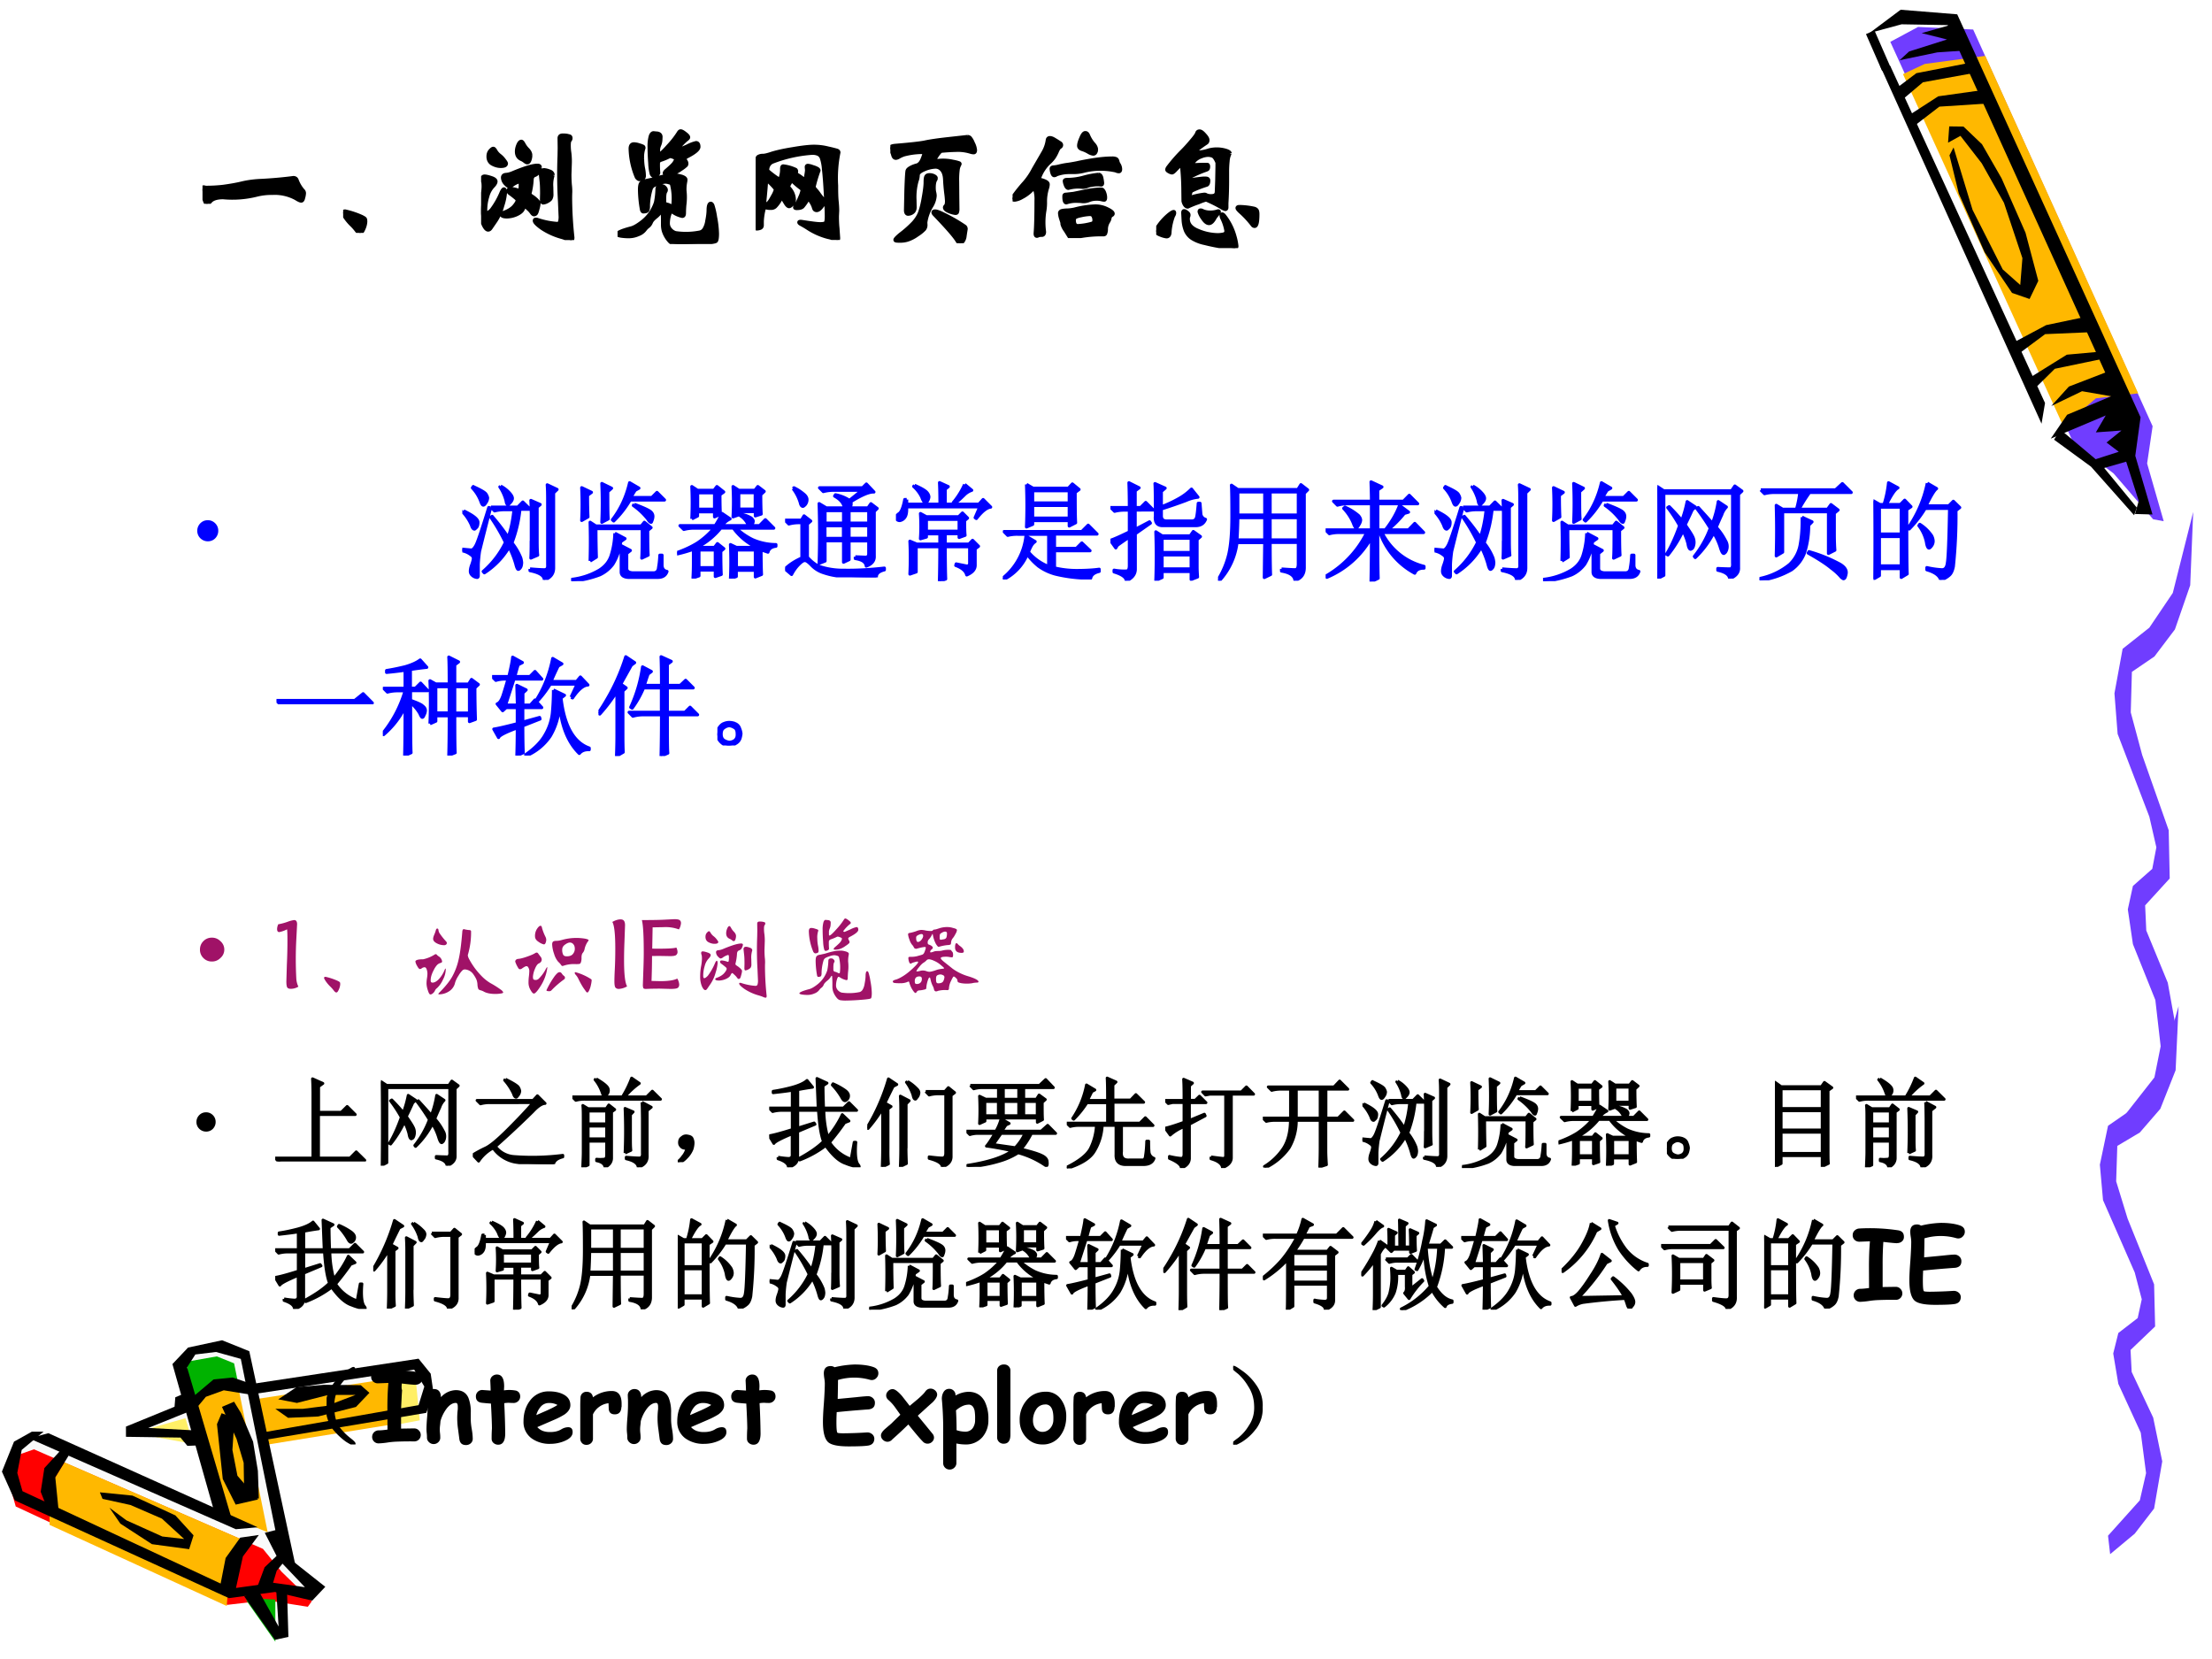 <svg xmlns="http://www.w3.org/2000/svg" xmlns:xlink="http://www.w3.org/1999/xlink" width="960" height="720" viewBox="0 0 720 540"><rect x="0" y="0" width="720" height="540" fill="#333333" stroke="none"/><g data-name="P"><clipPath id="a"><path fill-rule="evenodd" d="M0 540h720V0H0Z"/></clipPath><g clip-path="url(#a)"><path fill="#fff" fill-rule="evenodd" d="M0 540h720V0H0Z"/></g></g><g data-name="P"><clipPath id="b"><path fill-rule="evenodd" d="M0 0h720v540H0"/></clipPath><g clip-path="url(#b)"><path fill="#fff" fill-rule="evenodd" d="m635.74 6.51-18.96-1-9 6 59.25 129.09 14.81 11.21 12.21 13.59 3.33-.33-4.74-18.17 1.18-10.92L635.74 6.51Z"/></g></g><g data-name="P"><clipPath id="c"><path fill-rule="evenodd" d="M0 0h720v540H0"/></clipPath><g clip-path="url(#c)"><path fill="#703dff" fill-rule="evenodd" d="m615.29 13.62 59.65 130.66 13.03 9.82 12.87 14.92 3.44.63-5.4-18.79 1.79-12.13L642.26 9.61l-17.93-.84-9.04 4.85Z"/></g></g><g data-name="P"><clipPath id="d"><path fill-rule="evenodd" d="M0 0h720v540H0"/></clipPath><g clip-path="url(#d)"><path fill="#ffb800" fill-rule="evenodd" d="m671.59 138.68 10.64-9.03 13.74-1.62-49.76-109.84-19.69 2.62-7.1 3.32 52.17 114.55Z"/></g></g><path fill="#fafafa" fill-rule="evenodd" d="m102.23 516.875-10.439-9.625-5.565-39.313 50.524-9.187 2.38-7.938-4.88-6.437-51.463 6.937-3.564-11.187-8.379-1.995-7.941 1.75-4.377 4.87 3.063 11.187-17.32 9.75 20.197 2 8.066 26.001-60.715-26.251-5.94 2.5L3 477.875l3.44 8.938 67.78 31.812 14.945-2 12.005 2.625 1.06-2.375Z" data-name="P"/><path fill="#ffef66" fill-rule="evenodd" d="m127.75 448.187 7.45-.437 1.43 14.562-8.38 1.563-.5-15.688Z" data-name="P"/><path fill="red" fill-rule="evenodd" d="m11.052 471.75 74.531 32.398 6.055 7.428 9.862 9.614-1.31 1.81-13.421-2.122-12.797 1.498-68.85-32.024-2.622-9.238 2.872-7.366 5.68-1.998Z" data-name="P"/><path fill="#ffb800" fill-rule="evenodd" d="m16.125 496.34 57.68 26.41 1.064-13.33 6.881-7.01L21.005 476l-4.88 7.948v12.392Z" data-name="P"/><path fill="#00b200" fill-rule="evenodd" d="m60.625 443.257 9.927-1.757 5.645 2.259 1.303 6.465-6.7.439-8.19 5.962-1.985-13.368ZM89.625 520.625v13.75l-9.5-13.5 4.5-.5 5 .25Z" data-name="P"/><path fill="#ffb800" fill-rule="evenodd" d="m63 455.888 5.438-5.013 9.062.376 9.625 47.499-6.687-2.757-7.938-2.695-9.5-37.41ZM126.75 448.75l-43.25 6.625 1.75 15.125 42.94-6.938.81-12.125-2.25-2.687Z" data-name="P"/><path fill="#ffef66" fill-rule="evenodd" d="m60.375 461.625-17 4.839 19.5 3.536-2.5-8.375Z" data-name="P"/><path fill-rule="evenodd" d="m62.375 455.024 7.148-6.028 6.207-.621 4.953 1.678L82 454.03l-9.154-1.491-5.831 2.112-3.825 4.599-.815-4.226ZM79.5 519.625l10 14.125 4.375-.937-.437-14.625-3.563-1.063.813 12.313-6.75-12.063-4.438 2.25ZM125.5 446.437l2.22 4.625.5 3.813-1.05 5 3.27-.875.44-6.5-2.54-7.25-2.84 1.187ZM15.75 466.5l68.125 30.625-7.125.625L9.5 468.187l6.25-1.687ZM33.373 487.875l9.107 2 10.229 4.437 7.235 6.625-7.111-.812-11.663-5.25-5.551-4.125 3.555 5.187 10.291 6.688 12.101 1.625 1.434-4.5-5.925-6.5-13.972-6.438L32.5 485.75l.873 2.125ZM72.132 460l4.207 1.556-.69 10.394 1.632 8.402L84 488.07l-7.284 1.68-4.207-8.34-1.884-17.862L72.132 460ZM90.5 506l-4.375 4.149-2.5 6.726 5-.817 1.438-4.778L93 507.697 90.5 506Z" data-name="P"/><path fill-rule="evenodd" d="m10.375 466-5.813 3.25L.626 479l4.188 9.375L74.5 520.187l15-2L101.63 521l4.25-4.5-11.38-9-4.625-9.5-3.687.937 4.375 8.563 8.687 9.125-10.312-1.438-12.125 1.688 2.25-10.25 5.187-7-6.062.875-4.75 6.625-1.625 8.312-64.5-30.062-1.688-5.938 1.438-7.5L14.188 466h-3.813Z" data-name="P"/><path fill-rule="evenodd" d="m20.5 471.25-6.062 6.605-1.188 7.727 2.063 5.234 3.812 1.309L18 480.846l5.25-8.537-2.75-1.059ZM69.792 492.25 56.125 444l5.078-5.37 11.097-2.38 8.84 3.56 15.235 70.69-5.454-6.062-12.539-62.126-8.088-2.25-6.708.813-2.696 4.187L75.31 494l-5.518-1.75Z" data-name="P"/><path fill-rule="evenodd" d="M72.25 457.937 77 468.375l2.313 7.75.187 11.625h4.75l-.312-9-1.563-9.5-3.937-9.313-2.25-3.687-3.938 1.687ZM59.563 453.75l-2.5 1.066-.25 3.074L41 464.352v3.325l17.75.251 2.25 2.697 4.375-.188-.437-4.768-16.688-.878 13.563-5.458-2.25-5.583ZM82.25 450.437l53.99-8.187 3.95 4.875.94 6.437-2.38 6.313-52.934 8.875-.25-2.5 50.674-8.875 1.88-6.063-3.31-5.5-52.56 8v-3.375Z" data-name="P"/><path fill-rule="evenodd" d="m89.625 458.579 4.142 2.921 9.793-.435 12.3-3.107 4.39-4.598-2.82-2.486-11.93-.124-8.972.746-5.962 3.977 6.088 1.18 10.226-2.61h8.85l-9.29 3.542-7.904.994h-8.911Z" data-name="P"/><path fill="#703dff" fill-rule="evenodd" d="m686.16 499.867 10.35-11.524 2.03-8.847-1.73-13.163-7.3-15.893-1.66-9.885 1.66-6.665 6.3-4.86 1.33-6.12-2.29-8.73-10.32-23.54-1.03-11.53 2.66-12.67 8.69-6.01 7.64-9.88 6.64-23.05-.97 20.86-4.98 12.56-6.67 7.71-7.33 4.36-.37 11.53 3.72 12.12 8.63 21.41.33 13.71-8 7.65.37 7.152 7 14.856 2.95 14.255-2.65 15.347-6.31 8.192-8 6.663-.69-6.008Z" data-name="P"/><path fill="#703dff" fill-rule="evenodd" d="m690.91 363.88 10.35-13.19 2.03-10.13-1.73-15.06-7.3-18.19L692.6 296l1.66-7.62 6.3-5.57 1.33-7-2.29-10-10.32-26.93-1.03-13.19 2.66-14.5 8.69-6.88 7.64-11.31 6.64-26.37-.97 23.87-4.98 14.38-6.67 8.81-7.33 5-.37 13.19 3.72 13.87 8.63 24.5.33 15.69-8 8.75.37 8.19 7 17 2.95 16.31-2.65 17.56-6.31 9.38-8 7.62-.69-6.87Z" data-name="P"/><g data-name="P"><clipPath id="e"><path fill-rule="evenodd" d="M0 0h720v540H0"/></clipPath><g clip-path="url(#e)"><path fill-rule="evenodd" d="m668.6 143.12 12.01 8.77 14.03 15.81.9-2.45-12.05-14.64-12.88-10.81-2.01 3.32Z"/></g></g><g data-name="P"><clipPath id="f"><path fill-rule="evenodd" d="M0 0h720v540H0"/></clipPath><g clip-path="url(#f)"><path fill-rule="evenodd" d="m618.31 19.6 12.27-2.55 9.75-.65-5.48-8.27-9.36 2.65 8.26 2.07-12.33 3.9-3.11 2.85Z"/></g></g><g data-name="P"><clipPath id="g"><path fill-rule="evenodd" d="M0 0h720v540H0"/></clipPath><g clip-path="url(#g)"><path fill-rule="evenodd" d="m634.55 50.55 3.03 12.44 8.41 19.13 8.92 13.22 5.71 1.98 2.84-5.9-4.16-15.67-7.8-17.72-6.36-11.07-6.03-5.76-4.64-.06-.38 5.3 4.03-2.22 6.92 8.92L652.28 66l6.01 18.02-.7 8.74-5.71-5.07-9.82-19.4-6.18-20.3-1.33 2.56Z"/></g></g><g data-name="P"><clipPath id="h"><path fill-rule="evenodd" d="M0 0h720v540H0"/></clipPath><g clip-path="url(#h)"><path fill-rule="evenodd" d="m611.95 21.37 52.56 116.54 1.14-6.73-50.37-109.71-3.33-.1Z"/></g></g><g data-name="P"><clipPath id="i"><path fill-rule="evenodd" d="M0 0h720v540H0"/></clipPath><g clip-path="url(#i)"><path fill-rule="evenodd" d="m667.51 142.78 5.33-7.78 14.34-6.02-9.48-1.64-10.02 4.82 5.73-6.33 11.84-4.56-51.28-113.1-15-.26-10.4 2.81 10.08-7.55 18.42 1.49 59.68 131.17-1.72 12.53 5.6 19.1-5.69-.16 1.21-4.26-4.08-12.77-7.99 2.29-3.44-2.61 9.01-2.9-3.98-3.01 4.86-3.91-8.34.61 3.22-5.51-17.9 7.55Z"/></g></g><g data-name="P"><clipPath id="j"><path fill-rule="evenodd" d="M0 0h720v540H0"/></clipPath><g clip-path="url(#j)"><path fill-rule="evenodd" d="m663.08 125.72 5.75-5.68 15.67-3.26-1.24-2.28-10.51.95-12.02 7.47 2.35 2.8Z"/></g></g><g data-name="P"><clipPath id="k"><path fill-rule="evenodd" d="M0 0h720v540H0"/></clipPath><g clip-path="url(#k)"><path fill-rule="evenodd" d="m656.71 115.44 8.98-6.68 14.76-.63-2.32-4.85-12.13 2.55-10.73 5.74 1.44 3.87Z"/></g></g><g data-name="P"><clipPath id="l"><path fill-rule="evenodd" d="M0 0h720v540H0"/></clipPath><g clip-path="url(#l)"><path fill-rule="evenodd" d="m623.06 41.02 8.2-6.31 16.04-1.04-2.17-4.32-14.24 2-9.58 6.2 1.75 3.47Z"/></g></g><g data-name="P"><clipPath id="m"><path fill-rule="evenodd" d="M0 0h720v540H0"/></clipPath><g clip-path="url(#m)"><path fill-rule="evenodd" d="m619.19 32.46 6.72-5.68 16.57-3.01-1.94-3.21-16.76 3.26-6.9 5.19 2.31 3.45Z"/></g></g><path fill="none" stroke="#000" stroke-linejoin="round" stroke-width="3" d="m608.75 10.5 5.25 12" data-name="P"/><g data-name="P"><symbol id="n"><path d="M.75.078A.139.139 0 0 0 .744.045C.741.03.736.023.729.023.722.023.709.029.69.041A.328.328 0 0 1 .517.08.457.457 0 0 1 .405.068a.738.738 0 0 0-.253-.02C.107.048.075.038.058.019.047.006.038 0 .032 0 .027 0 .02.013.012.04A.243.243 0 0 0 0 .101c0 .014.002.021.007.021S.017.121.021.119a1.088 1.088 0 0 1 .132.007c.051.007.098.015.139.025.042.01.091.017.148.019a3.057 3.057 0 0 1 .208.018l.023.003C.684.191.693.185.697.172A.255.255 0 0 1 .74.099.027.027 0 0 0 .75.078Z"/></symbol><symbol id="o"><path d="M.015.159a.632.632 0 0 0 .121-.04C.15.112.158.107.16.104.163.101.164.094.164.082a.145.145 0 0 0-.013-.05C.142.011.134 0 .125 0 .117 0 .108.007.097.022a.36.36 0 0 1-.038.042.371.371 0 0 0-.041.049C.006.131 0 .143 0 .147c0 .008.005.012.015.012Z"/></symbol><symbol id="p"><path d="M.658.308A2.837 2.837 0 0 1 .675.019C.675.006.672 0 .665 0a.069.069 0 0 0-.027.008.41.41 0 0 1-.047.016.504.504 0 0 0-.142.065C.414.114.396.132.396.143c0 .005.002.008.007.008s.01 0 .014-.002A.598.598 0 0 1 .561.12c.01 0 .018.004.021.013.003.01.005.022.005.038L.582.288a3.411 3.411 0 0 0-.003.335L.58.681.579.752c0 .014.008.021.024.021.017 0 .03-.001.039-.004C.652.767.657.765.658.763.66.761.661.757.661.752.661.747.659.742.654.736.65.73.648.718.648.7c0-.017.001-.035.004-.054A.504.504 0 0 0 .656.575L.653.485c0-.027.001-.052.003-.077A.372.372 0 0 0 .659.353.836.836 0 0 1 .658.308M.364.626A.108.108 0 0 0 .358.592C.354.58.348.574.341.574c-.005 0-.01.003-.018.009a.101.101 0 0 1-.022.014C.276.607.264.626.264.654c0 .015.003.03.01.047s.015.026.023.026C.302.727.307.721.313.71A.172.172 0 0 1 .342.67C.357.655.364.64.364.626M.09.675C.095.675.1.669.107.657A.117.117 0 0 1 .134.626.164.164 0 0 0 .168.592C.178.579.184.57.184.566.184.553.171.547.146.547c-.02 0-.04.005-.061.016-.02.01-.031.029-.031.054 0 .017.004.03.013.041.01.011.017.017.023.017M.434.538A.068.068 0 0 0 .428.516.103.103 0 0 0 .416.493.062.062 0 0 0 .393.479C.381.474.375.463.374.448A.52.52 0 0 0 .358.344c0-.003 0-.006.002-.009A.082.082 0 0 1 .376.322.161.161 0 0 0 .4.304.114.114 0 0 0 .418.286.022.022 0 0 0 .425.27.203.203 0 0 0 .417.231C.412.211.408.2.404.196A.018.018 0 0 0 .391.19C.386.19.381.194.375.202a.146.146 0 0 1-.027.03C.336.244.328.25.326.25.321.25.315.243.308.228.301.213.284.2.259.189A.186.186 0 0 0 .192.174C.166.174.153.179.153.188c0 .005.004.01.013.013.034.012.06.028.077.047.017.02.026.035.026.045C.269.299.266.304.26.309a.604.604 0 0 1-.047.037C.206.351.202.357.202.364c0 .01.006.014.017.014A.21.21 0 0 0 .274.366.025.025 0 0 1 .283.364c.003 0 .006.004.007.011A.217.217 0 0 1 .292.41c0 .016-.003.024-.008.024A.162.162 0 0 1 .229.407.041.041 0 0 0 .207.398C.201.398.192.405.179.419a.068.068 0 0 0-.018.042c0 .013.008.02.023.021.015.001.03.005.045.011.09.038.152.057.187.057C.428.55.434.546.434.538M.529.48a.234.234 0 0 1-.01-.088L.52.339A.062.062 0 0 0 .514.308C.511.301.502.294.489.287a.077.077 0 0 0-.03-.01c-.007 0-.01.008-.01.024L.45.345c0 .04-.001.071-.004.093L.44.493c0 .016.009.024.027.024A.135.135 0 0 0 .503.508C.52.503.529.493.529.48M.169.375C.174.375.177.366.177.349a.419.419 0 0 0-.02-.094.384.384 0 0 0-.049-.111A13.09 13.09 0 0 0 .071.09C.065.081.059.077.052.077.041.077.029.09.017.117A.25.25 0 0 0 0 .213C0 .25.003.285.009.317a.44.44 0 0 1 .009.077c0 .02-.001.033-.004.041A.063.063 0 0 0 .01.453C.01.464.015.47.026.47.036.47.053.466.074.459.096.452.107.443.107.433.107.423.099.41.084.395A.173.173 0 0 1 .046.322.343.343 0 0 1 .031.223c0-.017.004-.025.011-.025.007 0 .02.008.036.025a.588.588 0 0 1 .074.131c.007.014.012.021.017.021Z"/></symbol><symbol id="q"><path d="M.3.671C.3.664.302.66.305.66c.009 0 .032.02.069.062A.66.66 0 0 1 .451.82c.005.009.01.013.015.013.007 0 .018-.006.033-.018C.514.804.522.795.522.788.522.784.517.778.508.772A.395.395 0 0 1 .446.706C.446.7.45.697.459.697l.056.024A.27.27 0 0 0 .58.746c.012 0 .018-.01.018-.028C.598.7.57.676.513.647.502.641.496.636.496.631A.04.04 0 0 1 .502.613.032.032 0 0 0 .509.595.023.023 0 0 0 .506.583.24.24 0 0 0 .468.554.212.212 0 0 0 .406.522.196.196 0 0 0 .364.516c-.01 0-.016.002-.016.007S.352.534.36.541c.035.03.056.05.062.062.007.011.01.02.01.025 0 .005-.006.01-.018.014A.076.076 0 0 1 .39.649.021.021 0 0 1 .379.646.391.391 0 0 0 .324.623C.307.618.299.61.299.597a.681.681 0 0 1 .002-.07C.301.52.296.514.287.51A.054.054 0 0 0 .266.504c-.005 0-.01.005-.014.014a.358.358 0 0 0-.011.079 1.59 1.59 0 0 0-.005.119.27.27 0 0 0 .008.078c.005.017.013.025.022.025L.284.817c.023 0 .034-.01.034-.026L.317.77A.11.11 0 0 0 .308.731.117.117 0 0 1 .3.703V.671M.182.628c0-.02.002-.043.006-.066A.295.295 0 0 0 .195.504C.195.494.191.486.182.483A.068.068 0 0 0 .161.479C.156.479.149.484.142.493a.578.578 0 0 0-.046.21c0 .023.008.034.025.034a.125.125 0 0 0 .04-.008.13.13 0 0 0 .027-.01C.191.717.192.714.192.709a.206.206 0 0 1-.01-.081M.345.312c0-.01.006-.017.017-.02a.082.082 0 0 0 .027-.01.032.032 0 0 1 .014-.005c.004 0 .007.002.008.007a.43.43 0 0 1-.01.159C.398.448.392.453.382.455A.092.092 0 0 1 .351.46.154.154 0 0 1 .302.448.169.169 0 0 1 .261.43.053.053 0 0 1 .246.41.487.487 0 0 1 .225.283.079.079 0 0 0 .221.251C.219.247.215.244.208.242A.089.089 0 0 0 .191.24C.186.24.183.244.18.252a.868.868 0 0 0-.015.149c0 .025.003.042.01.049a.043.043 0 0 0 .023.013l.065.014c.062.02.112.03.151.03A.165.165 0 0 0 .464.5a.084.084 0 0 0 .03-.012C.499.484.502.48.502.475L.501.464a.284.284 0 0 1-.006-.07.433.433 0 0 0-.001-.105.775.775 0 0 1-.003-.06C.491.214.487.207.478.207a.193.193 0 0 0-.069.03.025.025 0 0 1-.011.004C.392.241.386.231.38.21A.221.221 0 0 1 .372.153C.372.135.378.12.389.107A.084.084 0 0 1 .428.081a.527.527 0 0 1 .183.005.053.053 0 0 1 .03.023.159.159 0 0 1 .021.061c.006.03.01.058.01.086.001.028.007.042.016.042.005 0 .009-.004.013-.012a.518.518 0 0 0 .02-.088.72.72 0 0 0 .014-.121C.735.047.732.029.727.023.722.017.687.012.622.007A2.211 2.211 0 0 0 .477 0a.323.323 0 0 0-.064.004.059.059 0 0 0-.029.018.204.204 0 0 0-.043.075.17.17 0 0 0-.006.045v.044a.905.905 0 0 1-.003.063L.328.251C.326.251.324.249.322.246A.16.16 0 0 0 .285.203.194.194 0 0 1 .257.177.083.083 0 0 1 .245.156.068.068 0 0 0 .224.13.104.104 0 0 1 .203.109a.105.105 0 0 0-.05-.037.172.172 0 0 0-.068-.015.404.404 0 0 0-.059.004C.009.064 0 .068 0 .073c0 .011.035.026.104.044.02.006.044.02.073.042a.297.297 0 0 1 .106.148.545.545 0 0 1 .011.096c0 .017.01.025.028.025.01 0 .018-.003.025-.01C.354.411.357.405.357.4A.018.018 0 0 0 .354.389C.348.381.345.364.345.337V.312Z"/></symbol><symbol id="r"><path d="M.601.175c0-.03.001-.059.004-.089L.61.014C.61.004.607 0 .602 0a.054.054 0 0 0-.021.007.19.19 0 0 1-.044.014.499.499 0 0 0-.152.067.695.695 0 0 1-.049.029C.326.122.322.127.322.13c0 .004.006.005.017.004C.409.123.455.117.476.117c.022 0 .036.003.041.008.005.005.008.022.008.051 0 .03-.002.084-.007.163C.514.419.509.48.504.523a.337.337 0 0 1-.016.084.055.055 0 0 1-.025.028.111.111 0 0 1-.048.008A.993.993 0 0 1 .12.576.061.061 0 0 1 .094.55.07.07 0 0 1 .086.519c0-.003 0-.006.002-.009A.664.664 0 0 1 .157.457L.17.448A.01.01 0 0 1 .176.446c.002 0 .004 0 .005.002a.204.204 0 0 1 .014.077c0 .013.003.019.009.019A.295.295 0 0 0 .295.518.016.016 0 0 0 .299.503.087.087 0 0 1 .298.491C.298.488.302.485.309.48a.286.286 0 0 0 .03-.02.077.077 0 0 1 .023-.013c.003 0 .005.001.006.003a.132.132 0 0 1 .006.028c.003.017.005.03.005.039L.377.538c0 .007.003.01.009.01A.125.125 0 0 0 .421.539.152.152 0 0 0 .456.525C.462.521.465.517.465.513a1.014 1.014 0 0 1-.036-.12c0-.005.004-.011.011-.02A.264.264 0 0 0 .468.338.587.587 0 0 1 .501.297.028.028 0 0 0 .508.28C.508.275.501.264.487.246.474.229.462.22.451.22c-.01 0-.017.005-.02.016a.156.156 0 0 1-.019.042C.402.295.395.303.391.303.388.303.385.301.383.298a.375.375 0 0 0-.035-.05C.34.239.325.235.304.235.295.235.291.237.291.24c0 .004.003.011.01.021.007.01.017.028.028.055a.206.206 0 0 1 .017.051c0 .007-.007.014-.02.023a.612.612 0 0 0-.051.044.01.01 0 0 1-.008.003C.264.437.258.431.251.418a.068.068 0 0 1-.01-.024c0-.003.001-.006.004-.009A.13.13 0 0 0 .283.297.05.05 0 0 0 .269.264C.26.254.253.249.247.249.241.249.234.255.226.266a.79.79 0 0 0-.024.04.01.01 0 0 1-.009.005C.19.311.187.309.185.305A.233.233 0 0 0 .144.247.044.044 0 0 0 .115.236c-.01 0-.02 0-.027.002L.069.241C.066.241.064.24.062.237A.455.455 0 0 1 .046.138v-.03c0-.01-.005-.017-.015-.02A.086.086 0 0 0 .009.084C.004.084.002.088.001.095L0 .202c0 .064.002.13.005.199l.008.172-.001.022c0 .01.004.018.012.021a.067.067 0 0 0 .03.006c.013 0 .035.005.067.016.033.01.083.022.152.033.07.012.122.018.157.018S.5.685.535.676A.996.996 0 0 0 .6.66C.608.657.612.653.612.646A.956.956 0 0 1 .595.402c0-.05.001-.09.004-.118A.718.718 0 0 0 .603.217L.601.175M.07.26c.007 0 .015.004.024.012.01.009.02.026.034.052a.187.187 0 0 1 .021.048c0 .005-.01.017-.028.036-.019.02-.03.029-.035.029L.08.434A.016.016 0 0 1 .077.43V.423L.073.374a9.004 9.004 0 0 0-.01-.107C.063.262.065.26.07.26Z"/></symbol><symbol id="s"><path d="M.569.785A.027.027 0 0 0 .587.779.134.134 0 0 0 .61.739.136.136 0 0 0 .626.688C.626.677.623.671.616.671a.077.077 0 0 0-.02.003.318.318 0 0 1-.093.015A1.545 1.545 0 0 1 .376.682.053.053 0 0 1 .359.667a.254.254 0 0 1-.02-.028A.051.051 0 0 1 .33.615C.33.609.337.607.352.608A.332.332 0 0 0 .463.602.26.26 0 0 0 .507.591C.51.59.512.588.512.585L.507.574A.097.097 0 0 1 .498.543.587.587 0 0 1 .494.457L.495.339.496.256A.075.075 0 0 0 .493.23C.492.225.487.223.48.223a.182.182 0 0 0-.044.012C.414.244.403.253.403.264c0 .003.002.007.007.012s.008.017.008.036a.782.782 0 0 1-.006.061 1.343 1.343 0 0 0-.008.094C.403.501.395.526.382.541a.06.06 0 0 1-.05.024.234.234 0 0 1-.08-.019C.22.533.204.519.203.503A.133.133 0 0 0 .194.459a.448.448 0 0 1-.015-.14L.18.266C.18.248.174.236.163.228A.056.056 0 0 0 .131.217c-.01 0-.016.009-.016.027l.003.145c.003.09.006.14.009.147.003.008.012.015.025.022a.202.202 0 0 0 .045.017C.213.58.226.594.236.617c.01.024.015.04.015.046 0 .007-.007.01-.022.01A.536.536 0 0 1 .1.655.225.225 0 0 1 .064.639.051.051 0 0 0 .041.63c-.01 0-.016.007-.02.02a.117.117 0 0 1-.013.033C.003.692 0 .698 0 .702c0 .01.013.016.039.018.108.009.18.017.215.024C.29.752.35.761.433.77l.136.015M.336.48A.022.022 0 0 0 .332.468C.325.457.321.438.321.41c0-.012.001-.023.003-.033A.109.109 0 0 0 .328.349.167.167 0 0 0 .304.276.315.315 0 0 1 .259.153L.26.134a.048.048 0 0 0-.01-.03.26.26 0 0 0-.051-.041.262.262 0 0 0-.068-.036.173.173 0 0 0-.055-.009c-.019 0-.03 0-.034.002C.039.02.037.022.037.025c0 .005.012.018.037.039a.781.781 0 0 1 .099.088c.02.023.036.047.046.074.01.027.02.065.028.115C.256.391.26.427.26.45c0 .023.002.037.006.043.004.007.012.01.023.01A.07.07 0 0 0 .321.496C.331.491.336.486.336.48M.557.105A3.339 3.339 0 0 1 .549.053.077.077 0 0 0 .536.016C.529.006.522 0 .515 0 .509 0 .503.006.496.017.476.051.419.116.328.211.321.218.318.223.318.228c0 .005.005.007.014.007.01 0 .03-.007.06-.022A1.208 1.208 0 0 0 .55.122.023.023 0 0 0 .557.105Z"/></symbol><symbol id="t"><path d="M.617.652a.039.039 0 0 0-.006-.02.017.017 0 0 0-.016-.009.088.088 0 0 0-.034.013.222.222 0 0 1-.047.021C.499.662.491.67.491.682c0 .013.005.031.016.056.01.025.02.038.03.038.01 0 .016-.006.021-.018a.25.25 0 0 1 .036-.06C.609.683.617.668.617.652M.359.687C.359.681.356.676.349.672S.335.657.327.638A.26.26 0 0 0 .303.594.25.25 0 0 0 .267.555.286.286 0 0 1 .196.443C.196.435.2.43.208.429a.136.136 0 0 0 .04-.015C.256.409.26.404.26.396A.094.094 0 0 0 .255.369.33.33 0 0 1 .24.27.362.362 0 0 0 .234.194.536.536 0 0 1 .233.046C.233.031.227.023.216.023A.077.077 0 0 1 .191.02.031.031 0 0 0 .18.016C.172.016.169.023.17.038c.004.048.006.127.006.237A.249.249 0 0 1 .17.346C.167.356.162.362.156.362A.02.02 0 0 1 .142.356.283.283 0 0 0 .069.302.14.14 0 0 0 .016.283C.006.283 0 .285 0 .289S0 .297.002.3a1.034 1.034 0 0 0 .084.106.506.506 0 0 1 .07.103l.069.119a.25.25 0 0 1 .034.094C.26.733.266.739.275.739.285.739.296.735.31.726A.6.6 0 0 0 .345.704C.355.699.359.693.359.687M.733.588a.071.071 0 0 0 .03-.004C.768.582.773.576.775.566a.068.068 0 0 1 .01-.023.07.07 0 0 0 .01-.034c0-.01-.003-.016-.01-.016a.05.05 0 0 0-.022.006.52.52 0 0 1-.231-.001.302.302 0 0 0-.085-.011H.415A.272.272 0 0 1 .323.47.024.024 0 0 0 .307.464C.302.464.297.47.293.483a.124.124 0 0 0-.005.028c0 .007.004.01.013.011a.25.25 0 0 1 .042.007.54.54 0 0 0 .069.013c.033.005.06.01.081.015.098.02.178.031.24.031M.636.468c.01 0 .018-.01.021-.028A.278.278 0 0 0 .662.407C.662.399.66.395.655.395L.643.396A.224.224 0 0 1 .587.393a.159.159 0 0 1-.039-.01.077.077 0 0 0-.032-.005A.266.266 0 0 1 .412.37C.405.37.398.377.393.391a.1.1 0 0 0-.008.03c0 .006.006.009.019.009a.464.464 0 0 1 .125.018.662.662 0 0 0 .107.02M.652.359C.659.359.664.357.667.353A.064.064 0 0 0 .678.332.093.093 0 0 0 .684.299C.684.289.682.283.677.283a.095.095 0 0 0-.019.003.14.14 0 0 1-.04.004.144.144 0 0 1-.051-.009.108.108 0 0 0-.06-.008.216.216 0 0 1-.023.001.224.224 0 0 1-.087-.011c-.01 0-.015.014-.015.041 0 .007 0 .011.002.013C.386.32.39.321.397.321L.45.327l.074.015a.66.66 0 0 0 .128.017M.74.18C.74.176.737.172.73.169.723.166.718.156.715.14A.068.068 0 0 0 .706.121.108.108 0 0 1 .69.069.087.087 0 0 0 .684.033C.681.028.675.026.667.027A.88.88 0 0 1 .437 0C.43 0 .425.004.42.011L.392.056a.144.144 0 0 0-.024.047c0 .01-.002.017-.004.022a1.125 1.125 0 0 0-.009.029.15.15 0 0 0-.005.03c0 .006.003.01.009.014.007.003.02.005.039.006.02 0 .04.003.059.007a.69.69 0 0 0 .15.023A.194.194 0 0 0 .7.213C.727.2.74.189.74.18M.604.131a.062.062 0 0 1-.008.033C.591.173.583.177.57.177A.378.378 0 0 1 .506.168C.476.162.46.155.457.148A.045.045 0 0 1 .453.133c0-.03.01-.044.029-.044a.465.465 0 0 1 .11.019C.6.113.604.12.604.131Z"/></symbol><symbol id="u"><path d="M.543.7A.15.15 0 0 1 .528.643.743.743 0 0 1 .524.56V.511a2.708 2.708 0 0 0-.005-.18V.3C.519.292.516.288.51.288a.104.104 0 0 0-.029.014 1.013 1.013 0 0 1-.112.056.367.367 0 0 1-.056-.02.707.707 0 0 1-.08-.032C.225.306.218.311.212.32a.08.08 0 0 0-.011.027L.2.419a1.895 1.895 0 0 1-.01.189C.189.611.186.613.183.613S.173.609.165.601A1.221 1.221 0 0 1 .138.573C.128.563.121.558.116.558a.056.056 0 0 0-.021.008C.085.571.081.576.081.579c0 .004.002.009.005.014a1.118 1.118 0 0 0 .107.123C.213.736.235.76.26.79.286.82.3.84.302.849.305.858.311.862.32.862.33.862.341.854.356.837.371.821.379.808.379.798.379.788.376.782.37.778.316.742.289.72.289.712c0-.004.005-.006.015-.006A.29.29 0 0 1 .39.722.232.232 0 0 0 .512.72C.532.714.543.707.543.7M.452.603v.029C.44.66.429.676.418.681a.092.092 0 0 1-.037.007A.149.149 0 0 1 .33.676.124.124 0 0 1 .285.648C.275.638.271.63.271.624c0-.008.005-.012.015-.011a1.031 1.031 0 0 0 .093.002C.382.614.384.609.384.602A.036.036 0 0 0 .381.586C.38.583.374.58.365.577A.837.837 0 0 1 .247.525.015.015 0 0 1 .243.514c0-.004.001-.007.004-.01C.25.502.253.501.256.502c.054.008.087.012.1.012C.369.514.377.513.38.51.383.508.385.504.385.499.385.48.38.469.371.467a.85.85 0 0 1-.11-.043.032.032 0 0 1-.009-.015.042.042 0 0 0-.004-.013.027.027 0 0 1-.002-.01c0-.003.002-.005.005-.008s.01-.003.019 0a.571.571 0 0 0 .085.017C.36.395.365.394.367.392A.08.08 0 0 1 .405.384c.016 0 .027.003.032.008.006.005.01.014.01.025L.45.495l.002.108M.615.304A.555.555 0 0 0 .724.291C.734.288.74.283.743.278.746.273.748.264.748.25.748.192.741.163.727.163a.018.018 0 0 0-.015.008.678.678 0 0 1-.091.098C.607.282.6.291.6.296c0 .005.005.008.015.008M.463.268C.463.264.458.257.449.246A.444.444 0 0 1 .434.227C.419.198.404.184.39.184.376.184.36.196.344.221A.15.15 0 0 0 .32.268c0 .007.002.01.006.01.005 0 .009 0 .012-.002A.128.128 0 0 1 .394.263a.175.175 0 0 1 .063.009C.461.272.463.271.463.268M.487.249c.004 0 .01-.004.016-.012A.426.426 0 0 0 .579.085a.397.397 0 0 0 .014-.07C.593.005.588 0 .577 0a1.342 1.342 0 0 0-.219.037.277.277 0 0 0-.094.037.13.13 0 0 0-.045.054.254.254 0 0 0-.017.075L.199.259c0 .01.002.014.007.014S.218.27.226.263C.235.257.239.251.239.245A.03.03 0 0 0 .236.231.052.052 0 0 1 .234.215C.234.176.259.147.31.127A.384.384 0 0 1 .455.096c.015 0 .03.002.043.005.013.003.02.012.02.026a.34.34 0 0 1-.03.093.054.054 0 0 0-.006.021c0 .005.002.008.005.008M.129.267C.132.267.133.264.133.258a.039.039 0 0 0-.008-.02.418.418 0 0 1-.026-.117C.099.098.091.086.076.086a.171.171 0 0 0-.043.012C.011.106 0 .115 0 .125c0 .01.008.026.025.049a.412.412 0 0 0 .059.064c.023.02.038.029.045.029Z"/></symbol><use xlink:href="#n" transform="matrix(44.064 0 0 -44.064 65.915 66.337)"/><use xlink:href="#o" transform="matrix(44.064 0 0 -44.064 111.697 75.81)"/><use xlink:href="#p" transform="matrix(44.064 0 0 -44.064 156.599 78.146)"/><use xlink:href="#q" transform="matrix(44.064 0 0 -44.064 201.015 79.424)"/><use xlink:href="#r" transform="matrix(44.064 0 0 -44.064 245.96 78.102)"/><use xlink:href="#s" transform="matrix(44.064 0 0 -44.064 289.804 79.16)"/><use xlink:href="#t" transform="matrix(44.064 0 0 -44.064 329.594 77.485)"/><use xlink:href="#u" transform="matrix(44.064 0 0 -44.064 376.346 80.746)"/><use xlink:href="#n" fill="none" stroke="#000" stroke-linejoin="round" stroke-width=".029" transform="matrix(44.064 0 0 -44.064 65.915 66.337)"/><use xlink:href="#o" fill="none" stroke="#000" stroke-linejoin="round" stroke-width=".029" transform="matrix(44.064 0 0 -44.064 111.697 75.81)"/><use xlink:href="#p" fill="none" stroke="#000" stroke-linejoin="round" stroke-width=".029" transform="matrix(44.064 0 0 -44.064 156.599 78.146)"/><use xlink:href="#q" fill="none" stroke="#000" stroke-linejoin="round" stroke-width=".029" transform="matrix(44.064 0 0 -44.064 201.015 79.424)"/><use xlink:href="#r" fill="none" stroke="#000" stroke-linejoin="round" stroke-width=".029" transform="matrix(44.064 0 0 -44.064 245.96 78.102)"/><use xlink:href="#s" fill="none" stroke="#000" stroke-linejoin="round" stroke-width=".029" transform="matrix(44.064 0 0 -44.064 289.804 79.16)"/><use xlink:href="#t" fill="none" stroke="#000" stroke-linejoin="round" stroke-width=".029" transform="matrix(44.064 0 0 -44.064 329.594 77.485)"/><use xlink:href="#u" fill="none" stroke="#000" stroke-linejoin="round" stroke-width=".029" transform="matrix(44.064 0 0 -44.064 376.346 80.746)"/><symbol id="v"><path d="M-2147483500-2147483500Z"/></symbol><use xlink:href="#v" transform="matrix(44.064 0 0 -44.064 94626710000 -94626710000)"/><use xlink:href="#v" fill="#a01267" transform="matrix(39.96 0 0 -39.96 85813440000 -85813440000)"/></g><g data-name="P"><symbol id="w"><path d="M0 .098c0 .027.01.05.028.069.02.02.043.029.07.029.027 0 .05-.01.069-.029a.095.095 0 0 0 .028-.07c0-.026-.01-.05-.028-.069A.094.094 0 0 0 .097 0C.072 0 .048.01.029.028A.095.095 0 0 0 0 .098Z"/></symbol><use xlink:href="#w" fill="#00f" transform="matrix(35.04 0 0 -35.04 64.211 176.193)"/><symbol id="x"><path d="M-2147483500-2147483500Z"/></symbol><use xlink:href="#x" fill="#00f" transform="matrix(35.04 0 0 -35.04 75247820000 -75247820000)"/><use xlink:href="#x" fill="#00f" transform="matrix(35.04 0 0 -35.04 75247820000 -75247820000)"/><use xlink:href="#x" fill="#00f" transform="matrix(35.04 0 0 -35.04 75247820000 -75247820000)"/><use xlink:href="#x" fill="#00f" transform="matrix(35.04 0 0 -35.04 75247820000 -75247820000)"/></g><g data-name="P"><symbol id="y"><path d="M.266.676h.25l.046.047L.63.656H.535A1.198 1.198 0 0 0 .461.344a.557.557 0 0 0 .082-.14A.215.215 0 0 0 .551.16C.55.14.547.124.539.113.531.103.525.098.52.098c-.007 0-.015.017-.023.05a.885.885 0 0 1-.062.157.717.717 0 0 0-.23-.239L.194.078a.841.841 0 0 1 .207.27 1.712 1.712 0 0 1-.136.234L.277.59C.337.52.387.454.426.395.452.467.47.553.48.652H.395A.355.355 0 0 1 .3.641L.266.676m.09.195A.294.294 0 0 0 .44.805C.457.786.465.77.465.758c0-.013-.007-.026-.02-.04C.435.707.428.7.425.7.416.7.41.711.407.734a.417.417 0 0 1-.058.13L.355.87M.641.363v.254C.64.672.639.712.637.738L.723.7.695.676V.367C.695.297.697.251.7.23L.637.203C.639.23.64.283.64.363M.629.102C.697.096.74.094.762.094c.023 0 .034.015.031.047v.597c0 .06-.001.108-.004.145L.88.84.848.809V.117C.85.06.822.021.762 0c0 .04-.045.068-.133.086v.016M.262.668A34.71 34.71 0 0 1 .16.266 1.276 1.276 0 0 1 .148.145V.039C.148.03.145.023.137.023a.076.076 0 0 0-.04.016C.083.05.075.063.075.08c0 .017.004.037.012.058.01.028.016.05.016.062 0 .013-.008.025-.024.035A.183.183 0 0 1 0 .27v.015L.086.277c.013.003.026.016.039.04.016.025.056.144.121.355L.262.668M.012.641C.1.599.145.564.145.535.145.51.139.492.129.485.12.476.116.472.113.472c-.01 0-.02.011-.027.035a.43.43 0 0 1-.082.125L.012.64m.09.226C.174.833.215.81.222.793A.094.094 0 0 0 .235.762.08.08 0 0 0 .22.719C.21.703.203.695.195.695S.18.707.172.73a.375.375 0 0 1-.078.125l.008.012Z"/></symbol><symbol id="z"><path d="M.152.797c0-.096.002-.163.004-.2L.098.564a3.052 3.052 0 0 1 0 .304l.09-.043L.151.797M.34.832C.34.704.34.62.344.578L.285.547a3.892 3.892 0 0 1 0 .36l.09-.044L.34.832m.254.012a1.498 1.498 0 0 1-.04-.067H.75l.047.047.07-.07h-.32A.89.89 0 0 0 .395.559L.383.57c.075.097.129.211.16.344l.086-.05-.035-.02M.586.714C.659.687.706.666.726.653.748.64.759.622.759.602A.104.104 0 0 0 .75.562C.747.552.745.547.742.547c-.008 0-.018.01-.031.031a.631.631 0 0 1-.133.125l.008.012M.176.188a5.864 5.864 0 0 1 0 .359L.23.512h.422L.68.547l.062-.05L.711.472c0-.112.001-.19.004-.23L.656.214C.66.259.66.35.66.488H.23C.23.371.232.283.234.223L.176.187m.23.258L.5.395.46.367a.524.524 0 0 0-.073-.21.32.32 0 0 0-.121-.098A.959.959 0 0 0 .004 0L0 .016a.652.652 0 0 1 .262.086C.322.14.359.19.375.25c.018.06.029.125.031.195m.059-.36v.138C.465.264.464.3.46.332L.55.285.516.258v-.14C.516.093.534.08.57.077h.2c.026.003.04.02.042.05.006.032.01.07.012.114h.02V.145C.846.113.862.095.89.09.878.053.849.035.805.035H.53C.487.038.465.055.465.085Z"/></symbol><symbol id="A"><path d="M.191.797V.645h.157v.152H.19M.137.555a3.052 3.052 0 0 1 0 .3L.19.82h.153L.37.855l.063-.05L.398.78C.398.687.4.626.402.598L.348.574v.047H.19V.582L.137.555M.78.262c0-.11.002-.184.004-.223L.727.016v.062H.55V.02L.496 0a3.368 3.368 0 0 1 0 .316L.551.29h.164l.008.008a.572.572 0 0 0-.2.172H.406a.679.679 0 0 0-.222-.18h.164l.027.035.059-.047L.406.254c0-.11.002-.181.004-.215L.355.02v.06H.203V.026L.148.007a2.4 2.4 0 0 1 .004.141v.125A1.314 1.314 0 0 0 .004.23L0 .242c.073.026.137.056.191.09a.747.747 0 0 1 .153.137H.156A.355.355 0 0 1 .063.457L.027.492h.328a.96.96 0 0 1 .063.113l.074-.05A.18.18 0 0 1 .418.492h.246a.19.19 0 0 1-.078.094l.008.012A.302.302 0 0 0 .688.563C.7.552.707.542.707.534.707.522.701.508.687.492h.079L.82.547.898.469H.547A.635.635 0 0 1 .699.363.543.543 0 0 1 .918.316V.301C.876.296.852.277.844.246l-.059.02L.781.262M.203.266V.102h.152v.164H.203m.348 0V.102h.176v.164H.55m.023.53V.646h.153v.152H.574M.52.574a2.535 2.535 0 0 1 0 .281L.574.82h.149L.75.855.809.81.777.78c0-.086.002-.146.004-.18L.727.583v.04H.574V.593L.52.574Z"/></symbol><symbol id="B"><path d="M.371.621V.504h.172V.62H.371m.223 0V.504h.183V.62H.594M.37.481V.362h.172V.48H.371m.223 0V.363h.183V.48H.594M.652.191.746.187c.02 0 .031.01.031.032v.12H.594V.165L.543.141V.34H.371V.152L.316.13a8.122 8.122 0 0 1 0 .555l.067-.04H.55C.546.687.516.724.46.755l.008.012A.36.36 0 0 0 .598.715l.117.094H.453A.372.372 0 0 1 .355.797L.32.832H.72l.035.035.07-.074C.783.796.711.766.61.703A.054.054 0 0 0 .613.68C.613.667.607.655.593.645H.77l.027.039L.855.64.828.613V.2C.831.155.806.124.754.105.75.142.717.165.652.175v.016M.074.824l.008.008A.41.41 0 0 0 .168.777C.191.76.203.741.203.723A.073.073 0 0 0 .187.676C.177.666.17.66.165.66.154.66.146.672.141.695a.403.403 0 0 1-.067.13M.207.187A.36.36 0 0 1 .309.104.685.685 0 0 1 .543.066C.655.064.781.07.922.086V.07C.87.057.845.034.848 0 .725 0 .625.003.547.008a.687.687 0 0 0-.188.035.263.263 0 0 0-.113.07C.215.145.193.16.18.156.167.156.146.141.117.11A.373.373 0 0 1 .06.027L0 .078c.04.04.091.073.156.102v.328H.13A.355.355 0 0 1 .035.496L0 .531h.152l.024.04.062-.048L.207.496V.188Z"/></symbol><symbol id="C"><path d="M.173.89C.236.863.273.84.286.825.3.81.306.794.306.781A.09.09 0 0 0 .298.754C.293.74.285.734.275.73.265.728.253.745.24.781A.314.314 0 0 1 .165.88L.173.89M.1.758V.715h.309c0 .099-.002.165-.004.2L.486.878.458.855v-.14h.313L.81.758l.07-.07C.844.684.8.65.747.582L.736.59.779.69h-.68C.102.645.096.612.083.594A.07.07 0 0 0 .036.563C.021.563.01.569.006.582 0 .598.008.613.032.629c.02.016.037.058.05.129H.1m.539.14L.704.844A.176.176 0 0 1 .634.8a1.473 1.473 0 0 0-.09-.082L.533.73a.7.7 0 0 1 .105.168M.283.574v-.11h.304v.11H.283M.56.16.658.14c.018 0 .027.01.027.028V.32H.458c0-.148.002-.248.004-.3L.404 0c.002.063.004.17.004.32h-.22V.086L.13.066a3.052 3.052 0 0 1 0 .305L.193.344h.215V.44H.283v-.03L.228.394a1.761 1.761 0 0 1 0 .234L.283.598h.3l.035.035.047-.047L.638.563c0-.068.001-.114.004-.137L.587.406v.035H.458V.344h.22l.034.035.055-.055L.736.301V.148C.736.11.71.08.658.058.648.096.613.125.556.146L.56.16Z"/></symbol><symbol id="D"><path d="M.277.688V.57h.34v.118h-.34M.22.883.28.848H.61l.036.039.062-.051L.672.809c0-.146.001-.24.004-.282L.617.497v.05h-.34V.512L.22.488a4.79 4.79 0 0 1 0 .395M.277.824V.711h.34v.113h-.34M.012.445h.722l.059.059.082-.082H.48V.289h.204l.05.05L.81.267H.48v-.16a.885.885 0 0 1 .2-.024c.088 0 .16.004.215.012v-.02C.848.064.822.043.816.012A1.353 1.353 0 0 0 .488.05a.484.484 0 0 0-.156.074.601.601 0 0 0-.105.11A.46.46 0 0 0 .007 0L0 .012a.582.582 0 0 1 .215.39L.3.352A.113.113 0 0 1 .266.316.39.39 0 0 1 .238.254.468.468 0 0 1 .426.12v.3H.14a.355.355 0 0 1-.094-.01L.012.444Z"/></symbol><symbol id="E"><path d="M.418.594C.418.768.417.87.414.902L.508.86.473.83V.687c.05.018.103.042.16.074a.534.534 0 0 1 .12.09l.06-.075a.358.358 0 0 1-.11-.03 4.453 4.453 0 0 0-.23-.079V.602c0-.034.02-.05.058-.047h.23c.022.002.035.014.04.035.005.02.01.064.015.129h.016L.84.617A.06.06 0 0 1 .883.57C.867.531.837.512.793.512h-.3C.44.509.414.536.417.594M.805.383V.129c0-.02.001-.052.004-.094L.75.012v.074H.48V.03L.422.004a6.38 6.38 0 0 1 0 .45L.48.417h.262L.77.457.836.41.805.383M.48.395V.262h.27v.133H.48m0-.157V.11h.27v.13H.48m-.304.44C.176.785.174.862.172.91L.266.863.23.836V.68h.051l.047.047.07-.07H.23v-.18l.133.07.008-.012-.14-.098V.105C.23.06.202.023.147 0c0 .031-.037.059-.113.082v.016A.521.521 0 0 1 .148.09c.019 0 .028.017.028.05v.266A2.246 2.246 0 0 1 .063.328L.05.305 0 .375c.031.01.09.036.176.078v.203H.133A.355.355 0 0 1 .039.645L.004.68h.172Z"/></symbol><symbol id="F"><path d="M.484.586V.379h.262v.207H.484M.59.109C.658.104.7.102.719.102c.018.002.027.02.027.054v.2H.484C.484.188.486.09.488.058L.43.03l.004.324H.176A.634.634 0 0 0 .012 0L0 .008c.05.08.083.163.102.246.018.083.027.198.027.344C.129.743.128.84.125.887l.059-.04h.558L.77.892.832.844.801.813V.128C.803.064.775.022.715.004.71.048.668.077.59.09v.02M.184.823V.61h.25v.215h-.25m.3 0V.61h.262v.215H.484m-.3-.238A4.3 4.3 0 0 0 .176.379h.258v.207h-.25Z"/></symbol><symbol id="G"><path d="M.422 0c.002.104.004.24.004.41A.85.85 0 0 0 .012.04L.008.054a.952.952 0 0 1 .375.402H.129A.355.355 0 0 1 .035.445L0 .48h.426v.243H.203A.355.355 0 0 1 .11.71L.074.746h.352c0 .057-.002.117-.004.18L.523.879.484.852V.746h.239l.054.055.078-.078h-.37V.48h.07c.06.076.104.152.132.227L.77.645.73.633A1.049 1.049 0 0 0 .578.48H.77l.058.06L.91.456H.523A.598.598 0 0 1 .914.141V.125C.867.125.84.109.828.078a.689.689 0 0 0-.324.379h-.02c0-.234.002-.376.004-.426L.422 0M.18.691A.52.52 0 0 0 .305.613C.318.598.325.583.325.57A.096.096 0 0 0 .308.527C.299.51.29.5.285.5.277.5.268.514.258.543a.453.453 0 0 1-.09.137L.18.69Z"/></symbol><symbol id="H"><path d="M.258.5C.294.448.318.411.328.39A.117.117 0 0 0 .34.325C.337.304.332.29.324.281L.31.273C.299.273.29.29.285.324a.53.53 0 0 1-.047.121A1.105 1.105 0 0 0 .098.22L.086.227C.13.299.17.388.207.492a1.321 1.321 0 0 1-.11.168L.11.668C.154.624.193.581.227.539c.02.052.037.11.05.176l.075-.05L.324.64A4.352 4.352 0 0 0 .258.5M.547.477A.591.591 0 0 0 .633.352.101.101 0 0 0 .648.289.093.093 0 0 0 .633.246C.625.238.62.234.617.234c-.01 0-.02.019-.031.055a.575.575 0 0 1-.063.137.871.871 0 0 0-.171-.23L.344.206a.96.96 0 0 1 .148.262 2.242 2.242 0 0 1-.125.183L.38.66C.43.605.475.556.512.512a.98.98 0 0 1 .054.203l.075-.05A.192.192 0 0 1 .598.593 3.091 3.091 0 0 1 .547.477M.562.078v.016A3.18 3.18 0 0 1 .676.09c.018.002.026.02.023.055v.648H.06V.031L0 0a20.198 20.198 0 0 1 0 .855L.059.816H.69L.72.86.785.813.754.784V.102C.757.057.729.023.672 0 .669.036.632.063.562.078Z"/></symbol><symbol id="I"><path d="M.012.84h.695L.77.898.852.816H.465A1.424 1.424 0 0 1 .367.66h.266l.031.043.066-.05L.695.624V.434C.695.368.697.318.7.28L.641.25v.387H.215V.262L.156.227a7.759 7.759 0 0 1 0 .469L.215.66h.129a.921.921 0 0 1 .031.156H.141A.355.355 0 0 1 .047.805L.012.84M.395.586.488.543.457.512A.84.84 0 0 0 .418.254.337.337 0 0 0 .297.098.784.784 0 0 0 .004 0L0 .016a.64.64 0 0 1 .281.132A.331.331 0 0 1 .38.34c.013.075.018.157.016.246M.46.266A1.39 1.39 0 0 0 .75.148C.792.122.81.094.805.063.799.03.792.015.78.015.776.016.77.02.761.027a.522.522 0 0 1-.093.086c-.04.034-.11.081-.215.14l.008.013Z"/></symbol><symbol id="J"><path d="M.055.676v-.25h.203v.25H.055m0-.274V.13h.203v.273H.055m.254.25c0-.304 0-.504.004-.597L.258.023v.082H.055V.04L0 .008a17.08 17.08 0 0 1 0 .726L.059.7h.039A.98.98 0 0 1 .14.902L.227.855C.2.842.165.79.12.7H.25l.04.04.058-.06-.04-.027M.5.898l.086-.05C.566.835.533.78.488.688H.7L.742.73.801.672.766.645a4.532 4.532 0 0 0-.024-.52C.734.085.722.059.703.043A.213.213 0 0 0 .625 0C.612.042.569.073.496.094v.02a.82.82 0 0 1 .14-.02c.03 0 .046.022.051.066.008.044.015.212.02.504H.48A1.06 1.06 0 0 0 .332.473L.32.48A1.113 1.113 0 0 1 .5.898M.43.516A.375.375 0 0 0 .54.41.12.12 0 0 0 .554.363.073.073 0 0 0 .539.316C.53.303.521.296.516.296c-.01 0-.019.02-.024.056a.383.383 0 0 1-.07.152L.43.516Z"/></symbol><use xlink:href="#y" fill="#00f" transform="matrix(35.04 0 0 -35.04 150.48 188.751)"/><use xlink:href="#z" fill="#00f" transform="matrix(35.04 0 0 -35.04 185.913 189.162)"/><use xlink:href="#A" fill="#00f" transform="matrix(35.04 0 0 -35.04 220.389 188.34)"/><use xlink:href="#B" fill="#00f" transform="matrix(35.04 0 0 -35.04 255.549 187.93)"/><use xlink:href="#C" fill="#00f" transform="matrix(35.04 0 0 -35.04 291.621 189.162)"/><use xlink:href="#D" fill="#00f" transform="matrix(35.04 0 0 -35.04 326.416 188.614)"/><use xlink:href="#E" fill="#00f" transform="matrix(35.04 0 0 -35.04 361.44 189.025)"/><use xlink:href="#F" fill="#00f" transform="matrix(35.04 0 0 -35.04 396.462 189.025)"/><use xlink:href="#G" fill="#00f" transform="matrix(35.04 0 0 -35.04 431.486 189.299)"/><use xlink:href="#y" fill="#00f" transform="matrix(35.04 0 0 -35.04 466.92 188.751)"/><use xlink:href="#z" fill="#00f" transform="matrix(35.04 0 0 -35.04 502.248 189.162)"/><use xlink:href="#H" fill="#00f" transform="matrix(35.04 0 0 -35.04 539.461 188.34)"/><use xlink:href="#I" fill="#00f" transform="matrix(35.04 0 0 -35.04 572.705 188.888)"/><use xlink:href="#J" fill="#00f" transform="matrix(35.04 0 0 -35.04 609.813 188.751)"/><use xlink:href="#y" fill="none" stroke="#00f" stroke-linejoin="round" stroke-width=".029" transform="matrix(35.04 0 0 -35.04 150.48 188.751)"/><use xlink:href="#z" fill="none" stroke="#00f" stroke-linejoin="round" stroke-width=".029" transform="matrix(35.04 0 0 -35.04 185.913 189.162)"/><use xlink:href="#A" fill="none" stroke="#00f" stroke-linejoin="round" stroke-width=".029" transform="matrix(35.04 0 0 -35.04 220.389 188.34)"/><use xlink:href="#B" fill="none" stroke="#00f" stroke-linejoin="round" stroke-width=".029" transform="matrix(35.04 0 0 -35.04 255.549 187.93)"/><use xlink:href="#C" fill="none" stroke="#00f" stroke-linejoin="round" stroke-width=".029" transform="matrix(35.04 0 0 -35.04 291.621 189.162)"/><use xlink:href="#D" fill="none" stroke="#00f" stroke-linejoin="round" stroke-width=".029" transform="matrix(35.04 0 0 -35.04 326.416 188.614)"/><use xlink:href="#E" fill="none" stroke="#00f" stroke-linejoin="round" stroke-width=".029" transform="matrix(35.04 0 0 -35.04 361.44 189.025)"/><use xlink:href="#F" fill="none" stroke="#00f" stroke-linejoin="round" stroke-width=".029" transform="matrix(35.04 0 0 -35.04 396.462 189.025)"/><use xlink:href="#G" fill="none" stroke="#00f" stroke-linejoin="round" stroke-width=".029" transform="matrix(35.04 0 0 -35.04 431.486 189.299)"/><use xlink:href="#y" fill="none" stroke="#00f" stroke-linejoin="round" stroke-width=".029" transform="matrix(35.04 0 0 -35.04 466.92 188.751)"/><use xlink:href="#z" fill="none" stroke="#00f" stroke-linejoin="round" stroke-width=".029" transform="matrix(35.04 0 0 -35.04 502.248 189.162)"/><use xlink:href="#H" fill="none" stroke="#00f" stroke-linejoin="round" stroke-width=".029" transform="matrix(35.04 0 0 -35.04 539.461 188.34)"/><use xlink:href="#I" fill="none" stroke="#00f" stroke-linejoin="round" stroke-width=".029" transform="matrix(35.04 0 0 -35.04 572.705 188.888)"/><use xlink:href="#J" fill="none" stroke="#00f" stroke-linejoin="round" stroke-width=".029" transform="matrix(35.04 0 0 -35.04 609.813 188.751)"/></g><g data-name="P"><symbol id="K"><path d="M0 .035h.727l.078.063L.89.012H.14A.407.407 0 0 1 .035 0L0 .035Z"/></symbol><symbol id="L"><path d="M.492.64V.396h.125V.64H.492m.176 0V.395h.137V.64H.668M.438.297a4.605 4.605 0 0 1 0 .398l.054-.03h.125c0 .124-.001.207-.004.25L.703.87.668.844v-.18h.129l.027.043L.887.66.855.63C.855.522.857.424.86.336L.805.316v.055H.668c0-.193.001-.307.004-.344L.613.004C.616.1.617.223.617.37H.492v-.05L.438.296M.203 0c.003.12.004.27.004.453a.795.795 0 0 0-.2-.258L0 .207a1.125 1.125 0 0 1 .207.395h-.07A.355.355 0 0 1 .043.59L.008.625h.199v.168a3.14 3.14 0 0 0-.172-.02V.79c.052.008.11.02.172.035.063.018.11.04.14.063L.408.82A2.894 2.894 0 0 1 .256.8V.626h.048l.047.047.066-.07h-.16v-.09C.32.49.358.474.37.46.387.448.395.434.395.418a.092.092 0 0 0-.012-.04C.378.364.373.356.367.356.362.355.354.367.344.391a.372.372 0 0 1-.086.101C.258.224.259.07.262.027L.203 0Z"/></symbol><symbol id="M"><path d="M.734.543.79.664H.54A1.006 1.006 0 0 0 .426.512L.414.52c.073.117.122.244.149.382l.085-.05-.035-.02A2.737 2.737 0 0 1 .547.688h.238L.82.73.89.656C.847.654.799.613.747.536L.734.542M.57.609.672.56.64.535C.67.275.759.12.902.07V.055C.861.057.83.045.81.02.702.126.64.285.625.496A.608.608 0 0 0 .539.18.505.505 0 0 0 .32 0L.312.008c.086.06.148.124.184.191A.501.501 0 0 1 .56.395C.566.46.57.53.57.609M.191.914l.09-.05-.039-.02a1.949 1.949 0 0 1-.031-.11h.14l.047.047.063-.07H.203L.125.469h.11C.234.513.232.574.23.652L.316.61.286.582V.469h.07l.042.047.063-.07H.285V.311l.156.043L.445.34.285.277c0-.099.001-.182.004-.25L.23 0c.003.094.004.18.004.258C.125.218.066.188.06.168L.016.246c.036.005.109.022.218.05v.15H.13L.098.417.047.48c.02.006.039.032.055.079.015.046.03.097.046.152H.11A.289.289 0 0 1 .035.699L0 .734h.156c.021.089.033.149.035.18Z"/></symbol><symbol id="N"><path d="M.586.656c0 .1-.001.188-.004.266L.676.879.64.852V.656h.12L.81.703l.07-.07H.64V.406h.164l.047.047.07-.07H.64c0-.198 0-.317.004-.356L.582 0c.003.128.004.255.004.383H.414A.355.355 0 0 1 .32.37L.285.406h.3v.227H.419A.907.907 0 0 0 .313.445L.3.453a1.351 1.351 0 0 1 .11.375L.491.785.461.762A2.482 2.482 0 0 1 .426.656h.16M.168 0c.003.08.004.143.004.188v.414A1.508 1.508 0 0 0 .012.39L0 .402c.02.029.044.065.07.11a1.906 1.906 0 0 1 .184.41L.336.867.305.844.207.668l.05-.035-.03-.028V.2c0-.047 0-.101.003-.164L.168 0Z"/></symbol><symbol id="O"><path d="M.164.203A.07.07 0 0 0 .207.156.15.15 0 0 0 .219.11.215.215 0 0 0 .21.066.083.083 0 0 0 .17.02.111.111 0 0 0 .106 0C.08 0 .056.01.035.031A.111.111 0 0 0 0 .098c0 .026.005.048.016.066.013.02.028.034.046.04a.123.123 0 0 0 .047.01.16.16 0 0 0 .055-.01M.16.046C.178.06.186.08.184.109c0 .032-.01.051-.028.059A.099.099 0 0 1 .11.184a.09.09 0 0 1-.05-.02C.043.154.035.134.035.105c0-.028.01-.048.027-.058A.12.12 0 0 1 .11.03c.016 0 .033.005.051.016Z"/></symbol><use xlink:href="#K" fill="#00f" transform="matrix(35.04 0 0 -35.04 89.996 229.243)"/><use xlink:href="#L" fill="#00f" transform="matrix(35.04 0 0 -35.04 124.609 245.942)"/><use xlink:href="#M" fill="#00f" transform="matrix(35.04 0 0 -35.04 160.18 245.942)"/><use xlink:href="#N" fill="#00f" transform="matrix(35.04 0 0 -35.04 194.792 246.079)"/><use xlink:href="#O" fill="#00f" transform="matrix(35.04 0 0 -35.04 233.51 242.657)"/><use xlink:href="#K" fill="none" stroke="#00f" stroke-linejoin="round" stroke-width=".029" transform="matrix(35.04 0 0 -35.04 89.996 229.243)"/><use xlink:href="#L" fill="none" stroke="#00f" stroke-linejoin="round" stroke-width=".029" transform="matrix(35.04 0 0 -35.04 124.609 245.942)"/><use xlink:href="#M" fill="none" stroke="#00f" stroke-linejoin="round" stroke-width=".029" transform="matrix(35.04 0 0 -35.04 160.18 245.942)"/><use xlink:href="#N" fill="none" stroke="#00f" stroke-linejoin="round" stroke-width=".029" transform="matrix(35.04 0 0 -35.04 194.792 246.079)"/><use xlink:href="#O" fill="none" stroke="#00f" stroke-linejoin="round" stroke-width=".029" transform="matrix(35.04 0 0 -35.04 233.51 242.657)"/></g><use xlink:href="#x" fill="#00f" data-name="P" transform="matrix(35.04 0 0 -35.04 75247820000 -75247820000)"/><use xlink:href="#x" fill="#00f" data-name="P" transform="matrix(9.96 0 0 -9.96 21388936000 -21388936000)"/><g data-name="P"><symbol id="P"><path d="M.035.207a.117.117 0 0 0 .086.035.117.117 0 0 0 .086-.035.111.111 0 0 0 .04-.086.111.111 0 0 0-.04-.086A.117.117 0 0 0 .121 0a.117.117 0 0 0-.086.035A.117.117 0 0 0 0 .121c0 .034.012.063.035.086Z"/></symbol><use xlink:href="#P" fill="#a01267" transform="matrix(32.064 0 0 -32.064 65.088 312.967)"/><symbol id="Q"><path d="M.216.022A.149.149 0 0 0 .141 0C.121 0 .109.005.103.014.097.024.094.044.094.075l.005.168c.004.085.006.166.006.244 0 .059-.001.098-.004.117A.281.281 0 0 0 .022.576C.007.576 0 .586 0 .607c0 .015.004.03.011.048a.568.568 0 0 1 .097.026.291.291 0 0 0 .065.017c.02 0 .03-.014.03-.042L.195.501a3.77 3.77 0 0 1 0-.397.218.218 0 0 1 .021-.082Z"/></symbol><use xlink:href="#Q" fill="#a01267" transform="matrix(32.064 0 0 -32.064 90.196 321.86)"/></g><g data-name="P"><symbol id="R"><path d="M.222.669C.229.669.233.664.234.654A.092.092 0 0 1 .241.628.66.66 0 0 1 .308.542C.315.535.319.529.319.522A.019.019 0 0 0 .311.506.03.03 0 0 0 .291.5a.16.16 0 0 0-.074.019C.192.532.18.547.18.565c0 .01.004.024.011.041A.304.304 0 0 1 .207.65C.21.663.215.669.222.669M.532.4c0-.011.005-.027.016-.046A.735.735 0 0 1 .663.196.45.45 0 0 1 .76.116.966.966 0 0 0 .876.042C.886.032.891.025.891.02.891.015.882.011.864.009A.349.349 0 0 0 .813.005c-.05 0-.09.008-.117.023a.13.13 0 0 1-.034.014C.65.045.642.05.639.055A.14.14 0 0 0 .63.099.164.164 0 0 1 .62.15a.28.28 0 0 1-.028.049.114.114 0 0 1-.089.055.039.039 0 0 1-.027-.011A.27.27 0 0 1 .437.19.27.27 0 0 1 .403.12.138.138 0 0 0 .339.03.188.188 0 0 0 .243.001c-.007 0-.01.001-.01.004s.004.008.012.016c.057.057.1.11.127.157a.643.643 0 0 1 .065.169c.016.065.029.162.039.289.001.018.007.027.016.027A.275.275 0 0 1 .541.654C.557.654.565.649.565.642A.795.795 0 0 0 .532.4M.308.251a.233.233 0 0 0-.028-.1.267.267 0 0 0-.061-.087.061.061 0 0 1-.02-.024A.067.067 0 0 0 .18.014C.17.004.161 0 .152 0 .143 0 .135.014.126.043a.239.239 0 0 0-.013.065c0 .015.001.033.004.053a.33.33 0 0 1 .005.05.138.138 0 0 1-.007.042C.11.268.103.276.093.276A.05.05 0 0 1 .064.265.03.03 0 0 0 .045.258C.038.258.029.268.017.29A.133.133 0 0 0 0 .333c0 .016.026.024.079.024a.36.36 0 0 1 .115.047c.005.003.01.005.013.005.004 0 .008-.002.011-.007A.115.115 0 0 1 .239.385.064.064 0 0 0 .263.359.056.056 0 0 0 .271.334C.271.327.265.322.253.319A.075.075 0 0 1 .22.299a.207.207 0 0 1-.033-.05A.308.308 0 0 1 .162.19.178.178 0 0 1 .155.142C.155.127.161.12.174.12c.018 0 .038.01.06.031A.298.298 0 0 1 .297.25c.004.009.007.013.008.013.002 0 .003-.004.003-.012Z"/></symbol><symbol id="S"><path d="M.315.545A.09.09 0 0 0 .309.516C.305.505.299.499.291.499A.142.142 0 0 0 .24.523C.214.539.201.558.201.58a.13.13 0 0 0 .021.078c.014.02.025.03.034.03C.265.688.27.681.272.666A.526.526 0 0 1 .308.574.073.073 0 0 0 .315.545m.43-.003C.745.539.743.535.738.529A.208.208 0 0 1 .703.446.084.084 0 0 0 .685.412C.677.402.673.387.673.364A.13.13 0 0 0 .667.317C.663.308.659.303.654.301A.228.228 0 0 0 .613.299.328.328 0 0 1 .495.284.047.047 0 0 0 .478.28C.474.28.47.284.465.291a.15.15 0 0 1-.028.031.214.214 0 0 0-.042.08.332.332 0 0 0-.02.097c0 .013.003.022.008.027C.389.532.4.535.417.535s.037.003.06.01a.538.538 0 0 0 .234.012C.734.552.745.547.745.542M.523.378c.029 0 .05.008.062.023.013.015.02.033.02.053C.605.474.6.49.59.501a.045.045 0 0 1-.035.017C.542.518.525.511.506.497.486.483.477.466.477.445A.11.11 0 0 1 .486.396C.492.384.504.378.523.378M.326.263A.457.457 0 0 0 .252.067C.223.022.202 0 .19 0 .18 0 .169.012.155.037a.148.148 0 0 0-.02.07c0 .023.001.045.004.068a.51.51 0 0 1 .004.054.065.065 0 0 1-.009.034C.129.273.122.278.114.278S.091.27.068.254A.034.034 0 0 0 .049.247a.02.02 0 0 0-.014.006A.29.29 0 0 0 0 .324c0 .007.003.014.008.019A.036.036 0 0 0 .03.352c.02.001.051.009.091.023s.067.026.082.036a.03.03 0 0 0 .016.005C.225.416.23.412.235.404L.256.376a.049.049 0 0 0 .013-.03C.269.328.259.314.238.305.224.298.211.278.198.245A.248.248 0 0 1 .18.172C.18.157.182.147.186.143a.046.046 0 0 1 .051.006.385.385 0 0 1 .071.095.093.093 0 0 0 .015.024C.325.268.326.266.326.263m.45-.13A.292.292 0 0 0 .769.089.23.23 0 0 0 .751.033C.744.018.738.011.733.011.728.011.723.014.719.02L.692.058A.809.809 0 0 0 .64.152a.167.167 0 0 1-.023.035C.608.197.604.204.604.209c0 .005.003.008.008.008a.567.567 0 0 0 .16-.072C.775.142.776.138.776.133M.505.16C.505.153.502.148.495.143a.891.891 0 0 1-.127-.11.028.028 0 0 0-.022-.009c-.02 0-.029.003-.029.01a.88.88 0 0 0 .076.132.228.228 0 0 0 .036.042.036.036 0 0 0 .023.009C.46.217.467.212.474.202A.082.082 0 0 1 .494.18.022.022 0 0 0 .505.16Z"/></symbol><use xlink:href="#o" fill="#a01267" transform="matrix(32.064 0 0 -32.064 105.481 323.046)"/><use xlink:href="#R" fill="#a01267" transform="matrix(32.064 0 0 -32.064 135.213 323.688)"/><use xlink:href="#S" fill="#a01267" transform="matrix(32.064 0 0 -32.064 167.702 323.4)"/></g><g data-name="P"><symbol id="T"><path d="M.15.026A.192.192 0 0 0 .066 0a.045.045 0 0 0-.033.012C.025.02.021.042.021.078c0 .022.001.062.004.12C.028.256.03.326.03.407c0 .15-.01.24-.03.273.03.017.058.026.083.026C.1.706.111.701.118.692.125.682.129.668.129.647L.123.477A4.4 4.4 0 0 1 .119.292c0-.141.01-.23.031-.266Z"/></symbol><symbol id="U"><path d="M.376.604A.386.386 0 0 1 .22.627L.109.625.105.409C.245.407.326.411.35.42A.11.11 0 0 0 .362.375a.04.04 0 0 0-.013-.03C.341.337.32.333.287.333L.172.335.103.334C.103.249.101.164.098.081l.09-.002c.082 0 .139.009.171.026a.127.127 0 0 0 .02-.06C.379.029.374.017.363.01.353.003.328 0 .29 0L.176.003.096.002.04 0C.026 0 .017.003.014.01A.101.101 0 0 0 .01.044L.014.16c.003.077.005.147.005.21C.019.539.013.648 0 .699.095.699.164.7.209.702l.12.006c.028 0 .046-.003.055-.01C.393.691.397.681.397.668A.14.14 0 0 0 .376.604Z"/></symbol><use xlink:href="#T" fill="#a01267" transform="matrix(32.064 0 0 -32.064 199.313 321.892)"/><use xlink:href="#U" fill="#a01267" transform="matrix(32.064 0 0 -32.064 208.93 321.892)"/></g><g data-name="P"><symbol id="V"><path d="M.487.354c0-.008.011-.02.033-.038L.609.245A.529.529 0 0 1 .767.169C.836.148.87.129.87.114.87.108.863.105.85.105A.183.183 0 0 1 .806.099a.353.353 0 0 0-.109 0C.677.103.665.107.662.11.659.113.657.119.656.127.656.136.65.144.64.153.63.163.623.167.618.167.614.167.605.152.591.122A.188.188 0 0 1 .57.046C.57.033.563.027.548.029a.279.279 0 0 1-.09-.008.043.043 0 0 0-.019-.005c-.01 0-.018.007-.021.021a.118.118 0 0 1-.014.037.284.284 0 0 0-.022.068C.38.152.377.157.372.157S.361.145.353.12A.298.298 0 0 1 .34.051C.34.044.337.04.333.038A.27.27 0 0 0 .269.026C.257.026.247.019.24.007.237.002.234 0 .23 0 .223 0 .213.012.198.035a.268.268 0 0 0-.03.069C.166.112.164.116.161.116A.03.03 0 0 1 .149.112.17.17 0 0 0 .075.099a.375.375 0 0 0-.061.003C.004.105 0 .11 0 .117 0 .124.01.13.028.135c.02.005.045.017.076.036.032.02.065.046.1.079s.053.054.053.063c0 .004-.003.006-.008.006a.138.138 0 0 1-.03-.007.118.118 0 0 1-.028-.01.016.016 0 0 0-.01-.004C.174.298.168.305.164.319a.128.128 0 0 0-.006.032c0 .007.001.012.003.013.003.002.01.003.024.003a.232.232 0 0 1 .08.012c.021.005.034.01.039.012a.043.043 0 0 1 .011.011.12.12 0 0 1 .012.028.113.113 0 0 1 .008.029c0 .005-.003.008-.01.008a.362.362 0 0 1-.05-.009L.237.448a.031.031 0 0 0-.013.004C.219.455.216.457.215.46a.09.09 0 0 1-.02.03.167.167 0 0 0-.027.054.205.205 0 0 0-.013.05c0 .009.005.014.014.015.023.004.045.01.068.018A.16.16 0 0 0 .289.64.204.204 0 0 0 .334.634.301.301 0 0 1 .389.629c.008 0 .014.002.018.007.004.005.008.007.011.007l.009.001c.005 0 .02.004.043.012a.255.255 0 0 0 .088.013A.187.187 0 0 0 .611.66.141.141 0 0 0 .646.648C.649.645.651.641.651.635a.122.122 0 0 0-.017-.04A.213.213 0 0 0 .61.557.067.067 0 0 1 .597.536.105.105 0 0 1 .591.508C.591.499.588.494.585.491a.098.098 0 0 0-.03-.005.473.473 0 0 1-.089-.018C.459.468.45.478.438.497a.316.316 0 0 0-.032.096c0 .004-.002.006-.003.006S.4.597.398.592a.171.171 0 0 0-.03-.046.045.045 0 0 1-.014-.033c0-.012.003-.019.01-.021C.392.482.406.471.406.459.406.454.403.449.398.445A.047.047 0 0 1 .384.431.028.028 0 0 1 .379.417c0-.003.002-.005.007-.005s.013.002.025.006a.084.084 0 0 0 .028.007.3.3 0 0 0 .028.001c.013 0 .026.002.041.006a.232.232 0 0 0 .059.006C.583.438.592.436.593.433a.056.056 0 0 1 .01-.014C.609.414.612.403.612.386A.07.07 0 0 0 .61.369C.609.364.605.362.599.362a.162.162 0 0 0-.026.003.173.173 0 0 1-.032.003C.505.368.487.363.487.354M.55.602c0 .01-.002.015-.006.017C.541.622.536.623.529.623a.072.072 0 0 1-.03-.011C.486.605.479.599.478.593A.128.128 0 0 1 .476.567c0-.01 0-.018.002-.022C.479.542.482.54.487.54l.031.005c.016.003.025.011.028.024A.163.163 0 0 1 .55.602M.255.518c.012 0 .024.007.035.021.012.015.018.028.018.04C.308.592.302.598.29.598A.063.063 0 0 1 .263.59.06.06 0 0 1 .242.577.024.024 0 0 1 .237.561c0-.029.006-.043.018-.043M.521.252c0 .002-.01.012-.032.03A.243.243 0 0 1 .42.326a.174.174 0 0 1-.05.016C.357.342.347.338.342.331A.154.154 0 0 0 .307.304a.203.203 0 0 1-.04-.042.173.173 0 0 1-.028-.04C.239.22.242.219.247.219c.006 0 .015.001.026.004A.102.102 0 0 0 .342.221.105.105 0 0 1 .369.215c.017 0 .044.007.082.021a.335.335 0 0 0 .057.01c.009.001.013.003.013.006M.524.16c0 .01-.005.017-.015.021a.063.063 0 0 1-.026.007A.065.065 0 0 1 .46.183C.451.18.446.175.443.17A.076.076 0 0 1 .439.14C.439.126.44.115.443.108.446.101.452.098.461.098c.027 0 .045.008.052.023A.1.1 0 0 1 .524.16M.244.091c.016 0 .028.005.037.014.01.01.014.022.014.038C.295.16.287.168.27.168.239.168.223.152.223.121.223.108.225.1.228.096.231.093.237.091.244.091m.402.414c.005 0 .01-.003.015-.01A.097.097 0 0 1 .679.479C.707.459.721.441.721.422.721.412.714.407.699.407.654.407.632.425.632.462c0 .029.005.043.014.043Z"/></symbol><use xlink:href="#p" fill="#a01267" transform="matrix(32.064 0 0 -32.064 227.902 324.746)"/><use xlink:href="#q" fill="#a01267" transform="matrix(32.064 0 0 -32.064 260.199 325.676)"/><use xlink:href="#V" fill="#a01267" transform="matrix(32.064 0 0 -32.064 290.604 323.207)"/></g><use xlink:href="#x" fill="#00f" data-name="P" transform="matrix(32.064 0 0 -32.064 68856909000 -68856909000)"/><g data-name="P"><use xlink:href="#w" transform="matrix(32.04 0 0 -32.04 63.943 368.33)"/><symbol id="W"><path d="M.379.84.484.793.441.762V.5h.23l.06.059.082-.082H.44V.035h.32l.063.063L.91.012H.13A.355.355 0 0 1 .035 0L0 .035h.383v.656C.383.738.382.788.379.84Z"/></symbol><symbol id="X"><path d="M.332.863C.415.822.46.793.465.777A.09.09 0 0 0 .477.742.08.08 0 0 0 .46.7C.45.686.444.68.44.68c-.01 0-.02.012-.027.036a.564.564 0 0 1-.09.137l.008.011M.207.164A.403.403 0 0 1 .059.031L0 .094c.036.023.08.047.129.07.05.023.126.087.23.191.107.107.192.197.254.27H.172A.355.355 0 0 1 .078.613L.043.648h.57l.043.047.078-.078C.704.617.661.59.61.535A9.545 9.545 0 0 0 .23.18.258.258 0 0 1 .414.078a2.456 2.456 0 0 1 .5.012V.074C.857.06.826.034.82 0 .628 0 .493.008.418.023a.354.354 0 0 0-.211.141Z"/></symbol><symbol id="Y"><path d="M.16.57V.441h.188v.13H.16m0-.153V.289h.188v.129H.16M0 .715h.508a1.04 1.04 0 0 1 .094.191L.68.852A.77.77 0 0 1 .532.715h.222l.058.058.083-.082H.129A.355.355 0 0 1 .035.68L0 .715m.535-.57a5.336 5.336 0 0 1 0 .453L.617.563.59.534V.29C.59.247.59.21.594.172L.535.145M.707.66.801.61.76.577V.125C.765.062.734.021.669 0 .665.04.625.068.547.086v.016C.617.096.663.094.684.094c.02.002.03.02.027.05v.352C.71.561.71.616.707.66M.242.898C.318.854.358.82.363.797A.059.059 0 0 0 .352.742C.339.73.329.722.324.722.316.723.31.737.301.763A.429.429 0 0 1 .23.89l.011.007M.16.023.105 0C.108.073.11.122.11.148v.34c0 .058 0 .104-.004.14L.16.595h.184L.37.633.43.586.398.563v-.47C.398.054.376.022.332 0 .327.034.298.056.246.066v.016a.347.347 0 0 1 .074 0c.019 0 .028.014.028.043v.14H.16V.024Z"/></symbol><symbol id="Z"><path d="M.055.061A.218.218 0 0 1 .094.14C.07.14.054.143.043.151A.071.071 0 0 0 .02.182a.08.08 0 0 0 0 .035C.022.23.03.242.047.253.062.266.082.27.105.264.13.26.143.25.148.234a.104.104 0 0 0 .008-.04.23.23 0 0 0-.011-.062A.247.247 0 0 0 .09.049C.064.021.042.005.023.003.008 0 0 0 0 .003a.249.249 0 0 1 .055.059Z"/></symbol><symbol id="aa"><path d="M.09.102C.124.096.156.092.188.09.22.087.236.102.233.133V.34C.12.293.057.26.047.242L0 .32c.04.006.117.026.234.063v.195H.13A.355.355 0 0 1 .035.566L0 .602h.234v.18C.174.772.11.765.04.757v.015c.055.008.119.021.191.04.073.02.124.044.153.07L.44.813A2.49 2.49 0 0 1 .29.788V.602h.207l-.012.3.102-.047-.04-.027c0-.06.002-.135.005-.226h.203l.055.054.078-.078H.555A1.1 1.1 0 0 1 .594.305c.062.075.112.152.148.23L.81.47.766.453a2.796 2.796 0 0 0-.153-.2.433.433 0 0 1 .219-.171l.031.172H.88C.87.129.88.052.906.024.911.017.914.012.914.007H.91C.91.005.908.004.902.004a.521.521 0 0 0-.125.035C.712.06.645.12.574.22A1.057 1.057 0 0 0 .31.074L.305.09c.11.06.191.117.246.172C.527.322.51.427.5.578H.29v-.18L.456.45.465.437.289.363V.102C.29.052.258.018.195 0 .195.034.16.063.09.086v.016m.558.746a.672.672 0 0 0 .11-.059C.786.771.802.753.805.734A.052.052 0 0 0 .793.691C.783.681.775.676.77.676c-.01 0-.021.01-.032.031a.66.66 0 0 1-.097.129l.007.012Z"/></symbol><symbol id="ab"><path d="M.41.867A.413.413 0 0 0 .5.797C.52.779.529.76.523.742a.07.07 0 0 0-.02-.039C.497.693.492.688.489.688.478.688.47.702.465.73a.468.468 0 0 1-.067.13L.41.866M.594.766h.195l.035.039.063-.051L.852.727V.109C.854.057.824.021.762 0c0 .034-.045.063-.133.086v.016C.694.094.739.09.762.09c.023 0 .035.017.035.05v.602H.723A.355.355 0 0 1 .629.73L.594.766M.394.19c0-.057.002-.109.004-.156L.336.004C.339.077.34.133.34.172V.59C.34.626.339.67.336.719l.09-.047L.395.64V.19M.262.816A7.463 7.463 0 0 1 .18.648L.242.613.211.59V.184C.21.12.212.07.215.03L.152 0c.003.073.004.132.004.176v.418A1.37 1.37 0 0 0 .008.39L0 .402a2.04 2.04 0 0 1 .215.492L.3.837.26.816Z"/></symbol><symbol id="ac"><path d="M.375.805V.687h.156v.118H.375M.187.665V.52h.137v.144H.187m.188 0V.52h.156v.144H.375m.207 0V.52h.137v.144H.582M.039.828h.703l.063.059.078-.082H.582V.687h.129L.738.73.801.684.77.656c0-.08 0-.14.003-.176L.72.453v.043H.188V.465L.133.44a2.682 2.682 0 0 1 0 .278L.195.688h.13v.117H.155A.312.312 0 0 1 .074.793L.04.828M.352.34A13.896 13.896 0 0 1 .273.227L.496.195A.52.52 0 0 1 .594.34H.352m0 .148L.434.441.402.426A2.375 2.375 0 0 1 .36.363h.399l.066.059L.906.34H.66A.81.81 0 0 0 .555.18C.656.156.725.135.762.117.8.1.82.077.82.051.823.025.82.01.81.01a.907.907 0 0 1-.285.133.725.725 0 0 0-.18-.082A1.46 1.46 0 0 0 .016 0L.012.016c.213.033.364.083.453.148C.37.184.284.201.203.211.221.23.25.275.29.34H.11A.289.289 0 0 1 .035.328L0 .363h.3c.024.042.041.084.052.125Z"/></symbol><symbol id="ad"><path d="M.414.691C.414.803.413.88.41.918L.5.878.469.849V.695h.18L.702.75.781.672H.47V.46h.273l.055.055.078-.079h-.32V.172C.549.112.575.083.633.086H.77c.018 0 .028.016.03.047.006.034.01.082.012.144h.02c0-.041.001-.08.004-.113a.075.075 0 0 1 .05-.062C.872.06.836.039.778.039H.59C.527.042.497.076.5.141v.296H.36A.55.55 0 0 0 .276.168C.233.1.142.044.004 0L0 .012c.125.062.204.125.238.187a.601.601 0 0 1 .063.238H.129A.355.355 0 0 1 .035.426L0 .46h.414v.207h-.21A.944.944 0 0 0 .07.5L.06.508a.92.92 0 0 1 .14.34L.285.797.254.78A2.696 2.696 0 0 0 .21.691h.203Z"/></symbol><symbol id="ae"><path d="M.465.113C.538.103.58.098.594.098c.013.002.02.013.02.03V.75h-.16L.41.742.38.773h.394l.051.051L.898.75H.672V.105c0-.044-.03-.078-.09-.101C.577.043.538.073.465.094v.02M0 .405C.026.41.09.428.191.465v.2H.074L.031.655 0 .687h.191c0 .079 0 .15-.004.215l.09-.039-.03-.027V.688h.058L.348.73.414.664H.246v-.18l.152.063L.406.53.246.445V.094C.243.052.216.02.164 0c0 .031-.04.064-.121.098v.02a.797.797 0 0 1 .121-.02C.182.1.191.115.191.14v.28a.47.47 0 0 1-.14-.085L0 .406Z"/></symbol><symbol id="af"><path d="M.34.797V.504h.242v.293H.34M.64.48V.176C.64.126.643.078.646.03L.578.008c.003.078.004.144.004.199V.48H.34A.549.549 0 0 0 .266.2.625.625 0 0 0 .027 0L.016.012A.615.615 0 0 1 .21.199C.255.27.279.363.28.48H.13A.355.355 0 0 1 .035.47L0 .504h.281v.293H.184A.355.355 0 0 1 .09.785L.055.82h.668L.78.88.863.797H.641V.504h.125l.062.062L.914.48H.641Z"/></symbol><symbol id="ag"><path d="M.063.352V.137H.48v.215H.063M0 0a20.97 20.97 0 0 1 0 .86L.063.815h.41l.03.043.075-.054L.54.777V.2C.54.121.54.066.543.035L.48.004v.11H.063V.034L0 0m.063.793v-.2H.48v.2H.063m0-.223V.375H.48V.57H.063Z"/></symbol><use xlink:href="#W" transform="matrix(32.04 0 0 -32.04 89.582 378.061)"/><use xlink:href="#H" transform="matrix(32.04 0 0 -32.04 123.995 379.438)"/><use xlink:href="#X" transform="matrix(32.04 0 0 -32.04 153.902 378.937)"/><use xlink:href="#Y" transform="matrix(32.04 0 0 -32.04 186.312 379.939)"/><use xlink:href="#Z" transform="matrix(32.04 0 0 -32.04 220.6 378.27)"/><use xlink:href="#aa" transform="matrix(32.04 0 0 -32.04 250.382 379.939)"/><use xlink:href="#ab" transform="matrix(32.04 0 0 -32.04 282.292 379.813)"/><use xlink:href="#ac" transform="matrix(32.04 0 0 -32.04 314.577 379.813)"/><use xlink:href="#ad" transform="matrix(32.04 0 0 -32.04 347.237 380.314)"/><use xlink:href="#ae" transform="matrix(32.04 0 0 -32.04 379.272 380.189)"/><use xlink:href="#af" transform="matrix(32.04 0 0 -32.04 411.057 380.064)"/><use xlink:href="#y" transform="matrix(32.04 0 0 -32.04 443.467 379.813)"/><use xlink:href="#z" transform="matrix(32.04 0 0 -32.04 475.877 380.189)"/><use xlink:href="#A" transform="matrix(32.04 0 0 -32.04 507.283 379.438)"/><use xlink:href="#O" transform="matrix(32.04 0 0 -32.04 542.572 377.185)"/><use xlink:href="#ag" transform="matrix(32.04 0 0 -32.04 577.736 379.813)"/><use xlink:href="#Y" transform="matrix(32.04 0 0 -32.04 604.136 379.939)"/><use xlink:href="#W" fill="none" stroke="#000" stroke-linejoin="round" stroke-width=".029" transform="matrix(32.04 0 0 -32.04 89.582 378.061)"/><use xlink:href="#H" fill="none" stroke="#000" stroke-linejoin="round" stroke-width=".029" transform="matrix(32.04 0 0 -32.04 123.995 379.438)"/><use xlink:href="#X" fill="none" stroke="#000" stroke-linejoin="round" stroke-width=".029" transform="matrix(32.04 0 0 -32.04 153.902 378.937)"/><use xlink:href="#Y" fill="none" stroke="#000" stroke-linejoin="round" stroke-width=".029" transform="matrix(32.04 0 0 -32.04 186.312 379.939)"/><use xlink:href="#Z" fill="none" stroke="#000" stroke-linejoin="round" stroke-width=".029" transform="matrix(32.04 0 0 -32.04 220.6 378.27)"/><use xlink:href="#aa" fill="none" stroke="#000" stroke-linejoin="round" stroke-width=".029" transform="matrix(32.04 0 0 -32.04 250.382 379.939)"/><use xlink:href="#ab" fill="none" stroke="#000" stroke-linejoin="round" stroke-width=".029" transform="matrix(32.04 0 0 -32.04 282.292 379.813)"/><use xlink:href="#ac" fill="none" stroke="#000" stroke-linejoin="round" stroke-width=".029" transform="matrix(32.04 0 0 -32.04 314.577 379.813)"/><use xlink:href="#ad" fill="none" stroke="#000" stroke-linejoin="round" stroke-width=".029" transform="matrix(32.04 0 0 -32.04 347.237 380.314)"/><use xlink:href="#ae" fill="none" stroke="#000" stroke-linejoin="round" stroke-width=".029" transform="matrix(32.04 0 0 -32.04 379.272 380.189)"/><use xlink:href="#af" fill="none" stroke="#000" stroke-linejoin="round" stroke-width=".029" transform="matrix(32.04 0 0 -32.04 411.057 380.064)"/><use xlink:href="#y" fill="none" stroke="#000" stroke-linejoin="round" stroke-width=".029" transform="matrix(32.04 0 0 -32.04 443.467 379.813)"/><use xlink:href="#z" fill="none" stroke="#000" stroke-linejoin="round" stroke-width=".029" transform="matrix(32.04 0 0 -32.04 475.877 380.189)"/><use xlink:href="#A" fill="none" stroke="#000" stroke-linejoin="round" stroke-width=".029" transform="matrix(32.04 0 0 -32.04 507.283 379.438)"/><use xlink:href="#O" fill="none" stroke="#000" stroke-linejoin="round" stroke-width=".029" transform="matrix(32.04 0 0 -32.04 542.572 377.185)"/><use xlink:href="#ag" fill="none" stroke="#000" stroke-linejoin="round" stroke-width=".029" transform="matrix(32.04 0 0 -32.04 577.736 379.813)"/><use xlink:href="#Y" fill="none" stroke="#000" stroke-linejoin="round" stroke-width=".029" transform="matrix(32.04 0 0 -32.04 604.136 379.939)"/><symbol id="ah"><path d="M.305.57V.434h.36V.57h-.36m0-.16V.281h.36v.13h-.36M.527.097A.633.633 0 0 1 .63.086c.023 0 .035.012.035.035v.137h-.36V.035L.247 0C.25.044.25.214.25.508A1.12 1.12 0 0 0 .012.312L0 .325C.073.382.135.44.188.5c.054.063.106.14.156.234H.129A.355.355 0 0 1 .035.723L0 .758h.352a.776.776 0 0 1 .054.16L.504.863.464.848a2.41 2.41 0 0 0-.046-.09H.75l.066.066.09-.09H.41a1.19 1.19 0 0 0-.09-.14h.336l.031.039.067-.051L.719.555V.094C.719.052.69.02.633 0 .635.031.6.057.527.078v.02Z"/></symbol><symbol id="ai"><path d="m.148.902.07-.05C.199.846.173.826.142.789.109.75.07.71.023.668L.012.676C.048.72.078.762.102.8a.332.332 0 0 1 .046.101M.184.703l.07-.05C.23.644.207.616.184.57V.031L.129.004c.003.062.004.118.004.168V.5A1.318 1.318 0 0 0 .012.355L0 .363a2.412 2.412 0 0 1 .14.235c.021.044.036.08.044.105m.363.055c0-.06.001-.11.004-.153L.5.585v.032H.328L.305.594.258.64.28.656C.281.721.28.776.277.82L.355.785.328.762V.64h.063C.39.768.389.859.387.914L.465.88.437.855V.641H.5C.5.71.499.77.496.816L.574.781.547.758M.25.52h.223l.035.035.058-.059H.371A.298.298 0 0 1 .285.484L.25.52M.504.219l.113.09.008-.012a.956.956 0 0 1-.14-.18L.44.172C.454.185.46.207.457.238v.133H.359A.497.497 0 0 0 .336.18.332.332 0 0 0 .23.04L.22.046c.041.052.066.1.074.144.01.045.016.09.016.137 0 .037-.002.07-.004.098L.359.395h.094L.477.43.53.383.504.363V.22M.66.637C.668.5.69.384.723.285.759.39.78.507.785.637H.66m.004.27.09-.044-.031-.02A4.425 4.425 0 0 0 .668.66h.14l.044.043.066-.066H.836A1.29 1.29 0 0 0 .754.234c.05-.08.105-.127.168-.14V.078C.882.073.859.058.852.035A.555.555 0 0 0 .722.2.844.844 0 0 0 .415 0L.406.012A.88.88 0 0 1 .7.242 1.173 1.173 0 0 0 .645.59.936.936 0 0 0 .566.41L.555.414c.034.094.06.19.078.29a1.2 1.2 0 0 1 .031.202Z"/></symbol><symbol id="aj"><path d="m.176.113.46.008C.609.173.567.233.513.301l.011.012A.914.914 0 0 0 .7.144C.723.11.734.085.734.066a.06.06 0 0 0-.02-.043C.705.008.698 0 .692 0 .686 0 .68.01.671.027a.998.998 0 0 1-.026.075 5.568 5.568 0 0 1-.426-.04.221.221 0 0 1-.078-.03L.098.112c.02 0 .047.017.078.051C.207.198.249.255.3.336c.054.08.09.152.11.215L.495.484.453.464a2.267 2.267 0 0 0-.277-.35M.3.866.39.81.348.785a.971.971 0 0 0-.336-.41L0 .387c.096.09.168.18.215.265.05.089.078.16.086.215m.262 0L.526.844A.764.764 0 0 1 .648.605.46.46 0 0 1 .871.45V.437C.83.438.8.422.781.392A.878.878 0 0 0 .59.6a.784.784 0 0 0-.106.294L.563.867Z"/></symbol><symbol id="ak"><path d="M.074.832h.617l.028.04L.785.82.754.797V.12C.757.061.728.021.668 0c0 .031-.046.06-.137.086v.02C.594.097.637.093.661.093c.025 0 .038.015.038.047v.668H.203A.355.355 0 0 1 .11.797L.074.832M0 .645h.504l.05.05L.63.621H.125A.29.29 0 0 1 .035.61L0 .645M.18.48V.285H.44V.48H.18M.496.305C.496.273.497.243.5.215L.441.19v.07H.18V.196L.12.168a3.743 3.743 0 0 1 0 .371L.18.504h.254L.46.543l.066-.05-.03-.024V.305Z"/></symbol><use xlink:href="#aa" transform="matrix(32.064 0 0 -32.064 89.583 426.05)"/><use xlink:href="#ab" transform="matrix(32.064 0 0 -32.064 121.493 425.925)"/><use xlink:href="#C" transform="matrix(32.064 0 0 -32.064 154.488 426.301)"/><use xlink:href="#F" transform="matrix(32.064 0 0 -32.064 186.063 426.176)"/><use xlink:href="#J" transform="matrix(32.064 0 0 -32.064 220.603 425.925)"/><use xlink:href="#y" transform="matrix(32.064 0 0 -32.064 250.508 425.925)"/><use xlink:href="#z" transform="matrix(32.064 0 0 -32.064 282.919 426.301)"/><use xlink:href="#A" transform="matrix(32.064 0 0 -32.064 314.452 425.55)"/><use xlink:href="#M" transform="matrix(32.064 0 0 -32.064 346.988 426.301)"/><use xlink:href="#N" transform="matrix(32.064 0 0 -32.064 378.647 426.426)"/><use xlink:href="#ah" transform="matrix(32.064 0 0 -32.064 411.058 426.301)"/><use xlink:href="#ai" transform="matrix(32.064 0 0 -32.064 443.093 426.426)"/><use xlink:href="#M" transform="matrix(32.064 0 0 -32.064 475.628 426.301)"/><use xlink:href="#aj" transform="matrix(32.064 0 0 -32.064 508.286 425.925)"/><use xlink:href="#ak" transform="matrix(32.064 0 0 -32.064 540.697 426.05)"/><use xlink:href="#J" transform="matrix(32.064 0 0 -32.064 574.235 425.925)"/><use xlink:href="#aa" fill="none" stroke="#000" stroke-linejoin="round" stroke-width=".029" transform="matrix(32.064 0 0 -32.064 89.583 426.05)"/><use xlink:href="#ab" fill="none" stroke="#000" stroke-linejoin="round" stroke-width=".029" transform="matrix(32.064 0 0 -32.064 121.493 425.925)"/><use xlink:href="#C" fill="none" stroke="#000" stroke-linejoin="round" stroke-width=".029" transform="matrix(32.064 0 0 -32.064 154.488 426.301)"/><use xlink:href="#F" fill="none" stroke="#000" stroke-linejoin="round" stroke-width=".029" transform="matrix(32.064 0 0 -32.064 186.063 426.176)"/><use xlink:href="#J" fill="none" stroke="#000" stroke-linejoin="round" stroke-width=".029" transform="matrix(32.064 0 0 -32.064 220.603 425.925)"/><use xlink:href="#y" fill="none" stroke="#000" stroke-linejoin="round" stroke-width=".029" transform="matrix(32.064 0 0 -32.064 250.508 425.925)"/><use xlink:href="#z" fill="none" stroke="#000" stroke-linejoin="round" stroke-width=".029" transform="matrix(32.064 0 0 -32.064 282.919 426.301)"/><use xlink:href="#A" fill="none" stroke="#000" stroke-linejoin="round" stroke-width=".029" transform="matrix(32.064 0 0 -32.064 314.452 425.55)"/><use xlink:href="#M" fill="none" stroke="#000" stroke-linejoin="round" stroke-width=".029" transform="matrix(32.064 0 0 -32.064 346.988 426.301)"/><use xlink:href="#N" fill="none" stroke="#000" stroke-linejoin="round" stroke-width=".029" transform="matrix(32.064 0 0 -32.064 378.647 426.426)"/><use xlink:href="#ah" fill="none" stroke="#000" stroke-linejoin="round" stroke-width=".029" transform="matrix(32.064 0 0 -32.064 411.058 426.301)"/><use xlink:href="#ai" fill="none" stroke="#000" stroke-linejoin="round" stroke-width=".029" transform="matrix(32.064 0 0 -32.064 443.093 426.426)"/><use xlink:href="#M" fill="none" stroke="#000" stroke-linejoin="round" stroke-width=".029" transform="matrix(32.064 0 0 -32.064 475.628 426.301)"/><use xlink:href="#aj" fill="none" stroke="#000" stroke-linejoin="round" stroke-width=".029" transform="matrix(32.064 0 0 -32.064 508.286 425.925)"/><use xlink:href="#ak" fill="none" stroke="#000" stroke-linejoin="round" stroke-width=".029" transform="matrix(32.064 0 0 -32.064 540.697 426.05)"/><use xlink:href="#J" fill="none" stroke="#000" stroke-linejoin="round" stroke-width=".029" transform="matrix(32.064 0 0 -32.064 574.235 425.925)"/></g><g data-name="P"><symbol id="al"><path d="M.45.595C.433.595.387.599.311.608A3.297 3.297 0 0 1 .304.37V.15l.132.002c.02 0 .036-.007.048-.02a.064.064 0 0 0 .02-.047A.065.065 0 0 0 .436.02 3.351 3.351 0 0 1 .272.018.83.83 0 0 1 .175.01.785.785 0 0 0 .08 0 .065.065 0 0 0 .01.066a.066.066 0 0 0 .068.066C.1.132.129.135.166.14L.165.36c0 .089.003.173.01.254L.069.61a.069.069 0 0 0-.05.019A.063.063 0 0 0 0 .677c0 .02.007.035.02.047a.074.074 0 0 0 .044.02A1.918 1.918 0 0 0 .46.726C.5.72.52.699.52.659A.058.058 0 0 0 .496.61.073.073 0 0 0 .45.596Z"/></symbol><symbol id="am"><path d="M.496.674a.078.078 0 0 0-.02.003.586.586 0 0 1-.323-.002C.153.632.152.568.15.482L.339.5c.063.007.102.01.119.01A.07.07 0 0 0 .508.49a.061.061 0 0 0 .02-.048c0-.039-.02-.06-.062-.066A9.867 9.867 0 0 1 .14.348a1.902 1.902 0 0 1-.003-.1c0-.064.003-.1.01-.109C.153.135.173.133.21.133a4.171 4.171 0 0 1 .24.009.075.075 0 0 0 .049-.017.06.06 0 0 0 .023-.05C.52.038.5.016.463.009.431.003.363 0 .261 0 .155 0 .085.014.053.043.018.075 0 .143 0 .248c0 .044.003.11.01.196.006.088.009.153.009.197a.377.377 0 0 1-.005.05.387.387 0 0 0-.005.05c0 .05.023.075.069.075a.07.07 0 0 0 .04-.012.987.987 0 0 0 .203.028C.403.832.47.822.518.804.548.792.563.772.563.742A.065.065 0 0 0 .545.697a.063.063 0 0 0-.05-.023Z"/></symbol><use xlink:href="#al" transform="matrix(32.064 0 0 -32.064 603.048 423.734)"/><use xlink:href="#am" transform="matrix(32.064 0 0 -32.064 621.492 424.72)"/></g><g data-name="P"><symbol id="an"><path d="M.224.06C.266.029.284.01.279.005.273 0 .249.012.204.04a.693.693 0 0 0-.128.121.365.365 0 0 0-.07.196.352.352 0 0 0 .05.215c.04.065.085.116.137.152.054.039.082.055.082.047C.277.766.26.749.224.72a.627.627 0 0 1-.11-.13.395.395 0 0 1-.05-.21c0-.087.017-.154.05-.204A.594.594 0 0 1 .225.06Z"/></symbol><use xlink:href="#an" transform="matrix(32.04 0 0 -32.04 106.311 470.166)"/><use xlink:href="#an" fill="none" stroke="#000" stroke-linejoin="round" stroke-width=".029" transform="matrix(32.04 0 0 -32.04 106.311 470.166)"/></g><g data-name="P"><symbol id="ao"><path d="M.401 0C.361 0 .34.02.334.06l-.013.1a.75.75 0 0 0-.003.205v.023c0 .027-.006.04-.02.04-.03 0-.06-.017-.089-.052A.38.38 0 0 1 .142.243.687.687 0 0 0 .138.2a.325.325 0 0 1 0-.084A.363.363 0 0 0 .14.075a.06.06 0 0 0-.02-.046A.066.066 0 0 0 .074.01.066.066 0 0 0 .025.03a.06.06 0 0 0-.02.046c0 .009 0 .022-.002.04A.436.436 0 0 0 0 .158c0 .031.002.075.007.13a1.702 1.702 0 0 1 .005.174.96.96 0 0 0-.002.044c0 .018.007.033.02.045a.07.07 0 0 0 .049.018C.12.568.144.542.147.49V.486a.211.211 0 0 0 .15.072C.36.558.403.532.426.48A.392.392 0 0 0 .45.326V.259c0-.025.003-.058.01-.098a.58.58 0 0 0 .01-.098.06.06 0 0 0-.02-.045A.069.069 0 0 0 .402 0Z"/></symbol><symbol id="ap"><path d="M.382.424a.722.722 0 0 0-.048.002.321.321 0 0 1-.046-.004 7.497 7.497 0 0 0 .01-.31C.297.037.273 0 .226 0A.07.07 0 0 0 .18.017.055.055 0 0 0 .16.06a1.386 1.386 0 0 0 .003.105c0 .04-.003.124-.01.253a1.86 1.86 0 0 0-.091.008C.021.43 0 .452 0 .49a.064.064 0 0 0 .066.066L.15.55a2.595 2.595 0 0 1-.004.1c0 .018.007.033.02.045a.07.07 0 0 0 .048.018c.049 0 .073-.04.073-.121L.285.552A.358.358 0 0 0 .41.549C.437.539.45.519.45.489A.062.062 0 0 0 .43.443.066.066 0 0 0 .383.424Z"/></symbol><symbol id="aq"><path d="M.273 0a.31.31 0 0 0-.191.056A.204.204 0 0 0 0 .229c0 .082.022.152.065.209A.232.232 0 0 0 .26.533C.316.533.363.523.4.505.45.481.476.444.476.393c0-.036-.02-.067-.06-.095a.776.776 0 0 0-.11-.056L.14.17A.148.148 0 0 1 .197.131.212.212 0 0 1 .273.12c.044 0 .08.009.11.027A.14.14 0 0 0 .45.169C.483.17.499.153.499.12.5.083.473.053.419.03A.364.364 0 0 0 .273 0M.26.415a.11.11 0 0 1-.078-.03A.211.211 0 0 1 .13.292l.11.048c.044.02.08.038.105.055A.172.172 0 0 1 .26.415Z"/></symbol><symbol id="ar"><path d="M.418.385C.416.335.393.31.351.31.31.31.289.331.289.374L.287.423A.2.2 0 0 1 .129.31V.064A.06.06 0 0 0 .112.02.066.066 0 0 0 .062 0a.058.058 0 0 0-.046.02A.065.065 0 0 0 0 .064v.32a1.493 1.493 0 0 0 .002.09c0 .019.005.034.016.046a.06.06 0 0 0 .047.019C.1.539.123.52.129.483a.313.313 0 0 0 .192.064C.386.547.42.504.42.417V.385Z"/></symbol><symbol id="as"><path d="M.52.417A6.007 6.007 0 0 1 .45.354L.374.285.523.103a.063.063 0 0 0 .016-.04A.059.059 0 0 0 .52.02a.065.065 0 0 0-.096.004C.393.055.345.113.278.196A3.994 3.994 0 0 0 .115.044.065.065 0 0 0 .067.02a.067.067 0 0 0-.047.02.06.06 0 0 0-.02.044c0 .019.013.04.04.065l.064.055.093.091-.055.077a.419.419 0 0 1-.063.07C.062.455.053.472.053.49s.007.032.02.045c.012.013.028.02.046.02.023 0 .055-.024.095-.07l.078-.1.084.07C.41.485.436.51.45.53c.014.02.032.03.053.03A.068.068 0 0 0 .55.542.057.057 0 0 0 .571.5C.571.477.554.45.521.417Z"/></symbol><symbol id="at"><path d="M.237.255a.43.43 0 0 0-.089.01v-.2A.063.063 0 0 0 .128.02.066.066 0 0 0 .082 0a.066.066 0 0 0-.049.019.063.063 0 0 0-.019.046A57.968 57.968 0 0 0 .014.44 3.28 3.28 0 0 1 0 .718c0 .027.006.05.018.07A.064.064 0 0 0 .075.82.062.062 0 0 0 .12.802.06.06 0 0 0 .139.757V.752A.28.28 0 0 0 .27.79C.345.79.4.757.435.694A.392.392 0 0 0 .473.508.26.26 0 0 0 .413.33.22.22 0 0 0 .236.255M.27.659A.148.148 0 0 1 .208.644.25.25 0 0 1 .144.601C.148.534.15.467.15.4A.28.28 0 0 1 .237.385a.09.09 0 0 1 .077.036.14.14 0 0 1 .024.087.473.473 0 0 1-.005.091C.323.64.303.66.27.66Z"/></symbol><symbol id="au"><path d="M.135.093C.135.03.112 0 .067 0A.064.064 0 0 0 0 .066v.676C0 .76.007.776.02.788.035.8.05.805.07.805c.02 0 .035-.006.047-.018A.059.059 0 0 0 .135.742v-.65Z"/></symbol><symbol id="av"><path d="M.232 0C.172 0 .12.02.077.062a.25.25 0 0 0-.075.181.298.298 0 0 0 .06.193c.049.066.118.1.206.1A.183.183 0 0 0 .423.456.286.286 0 0 0 .475.283c0-.076-.02-.14-.06-.194A.217.217 0 0 0 .231 0m.03.406A.106.106 0 0 1 .167.352a.199.199 0 0 1-.03-.109c0-.039.012-.069.034-.09A.087.087 0 0 1 .232.128c.029 0 .053.01.074.03a.128.128 0 0 1 .038.09C.348.354.321.407.262.407Z"/></symbol><use xlink:href="#al" transform="matrix(32.04 0 0 -32.04 120.808 469.811)"/><use xlink:href="#ao" transform="matrix(32.04 0 0 -32.04 138.818 470.359)"/><use xlink:href="#ap" transform="matrix(32.04 0 0 -32.04 154.902 470.25)"/><use xlink:href="#aq" transform="matrix(32.04 0 0 -32.04 170.401 469.968)"/><use xlink:href="#ar" transform="matrix(32.04 0 0 -32.04 188.875 470.296)"/><use xlink:href="#ao" transform="matrix(32.04 0 0 -32.04 204.02 470.359)"/><use xlink:href="#aq" transform="matrix(32.04 0 0 -32.04 220.447 469.968)"/><use xlink:href="#ap" transform="matrix(32.04 0 0 -32.04 238.014 470.25)"/><use xlink:href="#x" transform="matrix(32.04 0 0 -32.04 68805370000 -68805370000)"/><use xlink:href="#am" transform="matrix(32.04 0 0 -32.04 267.865 470.797)"/><use xlink:href="#as" transform="matrix(32.04 0 0 -32.04 286.748 469.936)"/><use xlink:href="#at" transform="matrix(32.04 0 0 -32.04 306.559 478.337)"/><use xlink:href="#au" transform="matrix(32.04 0 0 -32.04 324.56 469.92)"/><use xlink:href="#av" transform="matrix(32.04 0 0 -32.04 331.843 470.171)"/><use xlink:href="#ar" transform="matrix(32.04 0 0 -32.04 349.395 470.296)"/><use xlink:href="#aq" transform="matrix(32.04 0 0 -32.04 364.21 469.968)"/><use xlink:href="#ar" transform="matrix(32.04 0 0 -32.04 382.684 470.296)"/></g><g data-name="P"><symbol id="aw"><path d="M.219.168a.503.503 0 0 0-.14-.129C.028.01.002 0 0 .008c0 .005.02.022.059.05a.479.479 0 0 1 .113.13c.042.062.06.134.055.214a.384.384 0 0 1-.063.2A.549.549 0 0 1 .06.73C.019.762 0 .78 0 .785.003.793.027.78.074.746A.542.542 0 0 0 .22.602.342.342 0 0 0 .285.379.325.325 0 0 0 .22.168Z"/></symbol><use xlink:href="#aw" transform="matrix(32.04 0 0 -32.04 401.4 470.25)"/><use xlink:href="#aw" fill="none" stroke="#000" stroke-linejoin="round" stroke-width=".029" transform="matrix(32.04 0 0 -32.04 401.4 470.25)"/></g><g data-name="P"><symbol id="ax"><path d="M-2147483500-2147483500Z"/></symbol><use xlink:href="#ax" transform="matrix(32.04 0 0 -32.04 68805370000 -68805370000)"/></g><use xlink:href="#ax" data-name="P" transform="matrix(32.04 0 0 -32.04 68805370000 -68805370000)"/></svg>